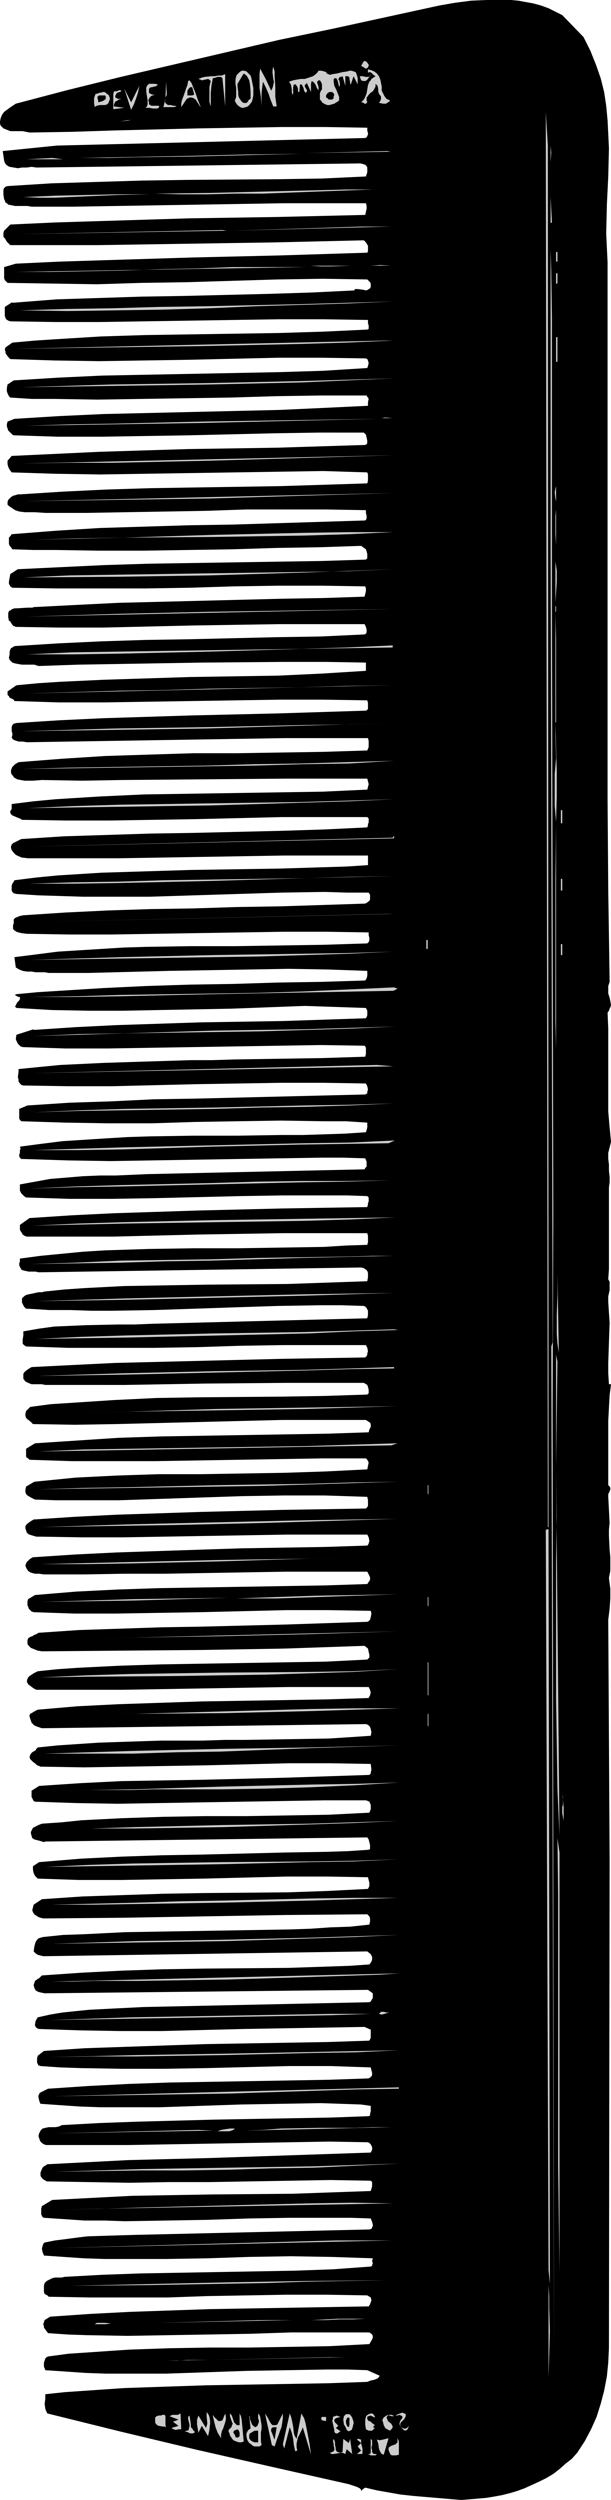 <?xml version="1.0" encoding="UTF-8" standalone="no"?>
<svg
   version="1.0"
   width="38.057mm"
   height="155.668mm"
   id="svg178"
   sodipodi:docname="Comb 1.wmf"
   xmlns:inkscape="http://www.inkscape.org/namespaces/inkscape"
   xmlns:sodipodi="http://sodipodi.sourceforge.net/DTD/sodipodi-0.dtd"
   xmlns="http://www.w3.org/2000/svg"
   xmlns:svg="http://www.w3.org/2000/svg">
  <sodipodi:namedview
     id="namedview178"
     pagecolor="#ffffff"
     bordercolor="#000000"
     borderopacity="0.25"
     inkscape:showpageshadow="2"
     inkscape:pageopacity="0.0"
     inkscape:pagecheckerboard="0"
     inkscape:deskcolor="#d1d1d1"
     inkscape:document-units="mm" />
  <defs
     id="defs1">
    <pattern
       id="WMFhbasepattern"
       patternUnits="userSpaceOnUse"
       width="6"
       height="6"
       x="0"
       y="0" />
  </defs>
  <path
     style="fill:#000000;fill-opacity:1;fill-rule:evenodd;stroke:none"
     d="m 137.374,8.726 0.808,1.616 0.808,1.616 1.293,3.232 1.131,3.232 0.808,3.232 0.485,3.232 0.323,3.393 0.162,3.232 0.162,3.393 -0.162,6.625 -0.323,6.625 -0.162,6.787 0.162,3.393 0.162,3.393 v 20.845 20.845 21.168 21.168 21.33 21.33 l 0.162,21.33 0.323,21.33 -0.162,0.485 -0.162,0.485 v 0.97 0.808 l 0.323,0.97 0.162,0.808 0.162,0.97 -0.162,0.485 -0.162,0.323 -0.162,0.485 -0.323,0.485 0.162,3.717 v 3.878 3.878 4.04 3.878 3.878 l 0.323,3.717 0.323,3.393 -0.323,1.293 -0.323,1.293 v 1.454 l 0.162,1.293 v 1.454 l 0.162,1.454 v 1.293 l -0.162,1.131 v 2.424 2.747 11.473 2.585 l -0.162,2.424 0.323,0.646 v 0.646 0.646 0.646 l -0.323,1.454 v 0.646 0.646 l 0.162,2.585 0.162,2.262 -0.162,4.686 -0.162,4.848 v 2.424 l 0.162,2.585 h 0.485 l -0.323,2.585 -0.162,2.909 -0.162,3.07 v 3.07 12.119 l 0.323,0.323 0.162,0.323 v 0.323 l -0.162,0.485 -0.162,0.323 -0.162,0.323 v 0.323 0.323 l 0.323,6.14 -0.162,1.616 v 1.454 l 0.162,3.232 0.162,1.778 v 1.616 1.616 l -0.323,1.616 0.162,1.293 0.162,1.293 v 2.262 l -0.162,2.424 -0.162,1.293 -0.162,1.293 0.323,56.395 -0.162,115.053 -0.162,3.393 -0.323,3.232 -0.646,3.393 -0.808,3.07 -0.97,3.07 -1.293,2.909 -1.455,2.747 -1.778,2.747 -1.293,1.454 -1.455,1.131 -1.455,1.293 -1.455,1.131 -1.616,0.97 -1.616,0.808 -1.778,0.808 -1.778,0.808 -1.778,0.646 -1.616,0.485 -1.939,0.485 -1.778,0.323 -1.939,0.323 -1.939,0.162 -3.879,0.323 -5.818,-0.485 -5.657,-0.485 -2.909,-0.323 -2.747,-0.485 -2.747,-0.485 -2.747,-0.646 -0.485,0.323 -0.485,0.485 v -0.323 l -0.323,-0.323 -0.323,-0.162 -0.323,-0.162 -0.485,-0.162 -0.485,-0.162 -0.485,-0.162 -0.485,-0.162 -17.939,-4.04 -17.778,-4.04 -17.616,-4.201 -17.616,-4.363 -0.323,-0.646 -0.162,-0.485 -0.162,-1.131 0.162,-1.131 v -1.131 l 4.525,-0.485 4.687,-0.323 4.687,-0.323 4.687,-0.323 9.535,-0.323 9.697,-0.323 9.697,-0.162 9.535,-0.162 9.535,-0.162 9.212,-0.323 0.808,-0.323 0.808,-0.162 0.808,-0.323 0.323,-0.323 0.162,-0.323 -2.909,-1.293 -4.687,-0.162 h -4.848 l -9.374,0.162 -9.535,0.162 -9.374,0.323 -9.535,0.323 h -9.374 -4.848 l -4.687,-0.162 -4.687,-0.323 -4.848,-0.323 -0.162,-0.485 -0.162,-0.323 v -0.97 l 0.162,-0.485 0.162,-0.485 0.323,-0.323 0.323,-0.162 4.848,-0.646 4.848,-0.323 4.687,-0.323 4.848,-0.323 9.374,-0.323 9.535,-0.162 h 9.374 l 9.374,-0.162 9.374,-0.162 9.374,-0.485 0.485,-0.808 0.323,-0.646 v -0.485 l -0.162,-0.323 -0.162,-0.162 -0.485,-0.323 H 82.424 77.899 68.525 l -9.697,0.323 -9.535,0.162 -9.697,0.162 -9.535,0.162 -9.535,-0.162 L 16,549.41 l -4.687,-0.323 -0.485,-0.646 -0.485,-0.646 v -0.323 l -0.162,-0.485 0.162,-0.485 0.162,-0.485 1.293,-0.808 9.374,-0.646 9.374,-0.485 9.374,-0.323 9.374,-0.323 18.747,-0.323 18.747,-0.323 0.323,-0.485 0.162,-0.485 0.162,-0.485 -0.162,-0.646 -0.808,-0.485 -9.697,-0.162 h -9.374 l -9.212,0.162 -9.374,0.162 -9.212,0.323 h -9.212 -9.374 l -9.535,-0.162 -0.323,-0.323 -0.323,-0.162 -0.323,-0.162 -0.162,-0.485 v -0.808 -0.646 l 0.162,-0.646 0.485,-0.485 0.646,-0.323 0.646,-0.323 0.646,-0.162 h 1.616 l 0.646,-0.162 8.889,-0.485 9.051,-0.323 18.263,-0.323 9.051,-0.162 9.051,-0.162 8.889,-0.323 8.889,-0.646 0.323,-0.162 v -0.162 l 0.162,-0.485 -0.162,-0.485 0.162,-0.646 -4.848,-0.162 -4.848,-0.162 -9.697,-0.162 -9.859,0.162 -9.697,0.323 -9.697,0.162 h -9.697 -4.848 l -4.848,-0.162 -4.687,-0.323 -4.687,-0.323 -0.323,-0.808 -0.162,-0.808 0.162,-0.646 0.162,-0.485 0.323,-0.323 2.424,-0.485 2.586,-0.323 2.424,-0.323 2.586,-0.323 5.172,-0.162 5.333,-0.162 55.919,-1.293 0.485,-0.162 0.162,-0.323 0.162,-0.323 v -0.323 l -0.162,-0.646 -0.323,-0.808 -4.687,-0.162 H 77.737 68.202 l -9.697,0.162 -9.697,0.323 -9.697,0.162 -9.697,0.162 -4.848,-0.162 h -4.687 l -4.687,-0.323 -4.848,-0.323 -0.323,-0.162 -0.162,-0.323 -0.162,-0.323 v -0.485 -0.808 l 0.162,-0.646 2.424,-1.454 9.374,-0.485 9.374,-0.485 9.374,-0.162 9.535,-0.162 18.909,-0.162 9.212,-0.323 9.212,-0.323 0.162,-0.485 0.162,-0.646 v -0.646 -0.323 l -0.323,-0.323 -9.535,-0.162 -9.535,0.162 -18.909,0.323 h -9.535 l -9.374,0.162 -9.697,-0.162 -9.697,-0.162 -0.808,-0.485 -0.323,-0.323 -0.323,-0.485 v -0.808 l 0.323,-0.808 0.162,-0.323 0.323,-0.323 0.323,-0.162 0.485,-0.323 9.535,-0.485 9.374,-0.485 19.071,-0.485 19.071,-0.646 19.071,-0.646 0.323,-0.646 v -0.646 l -0.162,-0.323 -0.162,-0.323 -0.323,-0.323 -0.323,-0.162 -9.212,-0.162 -9.212,0.162 -9.535,0.162 -9.374,0.162 -19.071,0.323 h -9.535 -9.374 -0.485 l -0.485,-0.162 -0.485,-0.323 -0.323,-0.323 -0.162,-0.323 -0.162,-0.485 -0.162,-0.485 0.162,-0.646 0.162,-0.323 0.162,-0.323 0.485,-0.485 0.646,-0.162 0.808,-0.162 h 0.808 0.808 l 0.808,-0.162 0.646,-0.323 8.889,-0.485 8.889,-0.323 18.263,-0.485 18.263,-0.323 9.051,-0.162 8.889,-0.323 0.323,-0.162 v -0.323 l 0.162,-0.646 v -0.646 -0.646 l -2.263,-0.323 -4.687,-0.162 -4.848,-0.162 -9.535,0.162 -9.374,0.162 -9.535,0.323 -9.374,0.323 H 28.283 23.596 l -4.687,-0.162 -4.687,-0.323 -4.687,-0.323 -0.162,-0.323 -0.162,-0.485 -0.162,-0.808 v -0.323 l 0.162,-0.323 0.162,-0.323 0.323,-0.162 1.616,-0.808 9.697,-0.646 9.374,-0.485 9.374,-0.323 9.374,-0.162 18.747,-0.323 9.374,-0.162 9.535,-0.323 0.485,-0.323 0.162,-0.162 0.162,-0.323 v -0.485 l -0.162,-0.646 -0.162,-0.646 -4.687,-0.162 -4.848,-0.162 h -9.697 l -19.556,0.485 -9.859,0.162 h -9.859 l -9.697,-0.162 -4.848,-0.162 -4.687,-0.323 -0.485,-0.162 -0.162,-0.323 -0.162,-0.323 v -0.323 -0.646 l 0.162,-0.646 v 0 l 1.455,-1.131 9.697,-0.646 9.535,-0.323 9.374,-0.323 9.535,-0.323 19.071,-0.323 9.535,-0.162 9.859,-0.323 0.162,-0.323 0.162,-0.323 v -1.131 -0.808 l -1.455,-0.646 -9.535,0.162 -9.535,0.162 -9.535,0.162 -19.232,0.485 h -9.697 l -9.535,-0.162 -9.535,-0.323 -0.485,-0.162 -0.323,-0.323 -0.162,-0.323 v -0.323 l 0.162,-0.808 0.485,-0.808 2.909,-0.646 2.909,-0.485 3.071,-0.323 3.232,-0.323 6.303,-0.323 6.465,-0.323 53.172,-1.131 v 0 l 0.323,-0.162 0.162,-0.323 0.323,-0.485 v -1.131 l -1.131,-0.808 -76.121,0.808 -0.808,-0.162 -0.646,-0.162 -0.646,-0.323 -0.162,-0.323 -0.162,-0.323 -0.162,-0.646 0.162,-0.485 0.162,-0.485 0.646,-0.485 0.323,-0.162 0.323,-0.323 0.323,-0.323 4.687,-0.323 4.687,-0.323 9.535,-0.485 9.697,-0.323 9.859,-0.162 19.556,-0.162 9.697,-0.323 4.687,-0.162 4.687,-0.323 0.485,-0.646 0.162,-0.485 v -0.646 l -0.323,-0.646 -0.808,-0.646 -76.283,1.131 -0.646,-0.162 -0.646,-0.162 -0.485,-0.323 -0.485,-0.485 0.162,-1.131 0.162,-0.646 0.162,-0.485 0.323,-0.485 0.323,-0.323 0.485,-0.162 0.646,-0.162 4.687,-0.485 4.848,-0.162 9.697,-0.485 9.697,-0.162 9.859,-0.162 9.697,-0.162 9.697,-0.162 4.687,-0.162 4.687,-0.323 4.687,-0.162 4.525,-0.485 0.162,-0.808 v -0.646 l -0.162,-0.485 -0.162,-0.162 -0.323,-0.323 H 86.141 L 67.071,450.678 48,451.001 l -18.909,0.323 -18.909,0.162 -0.646,-0.162 -0.485,-0.162 -0.485,-0.323 -0.485,-0.323 -0.323,-0.485 -0.162,-0.485 0.162,-0.646 0.162,-0.646 1.939,-1.293 9.535,-0.646 9.535,-0.323 9.697,-0.323 9.697,-0.162 19.394,-0.162 9.374,-0.323 9.535,-0.485 0.162,-0.323 0.162,-0.323 v -0.808 l -0.162,-0.646 -0.162,-0.646 -9.697,-0.162 H 67.394 L 48,442.113 l -9.697,0.162 -9.859,0.162 H 18.586 L 8.889,442.113 8.566,441.79 8.242,441.467 7.919,440.821 7.758,440.013 v -0.808 l 1.455,-0.97 9.697,-0.808 9.697,-0.485 9.535,-0.323 9.535,-0.162 19.394,-0.485 9.859,-0.162 5.01,-0.162 4.848,-0.323 0.323,-0.162 v -0.323 -0.646 l -0.162,-0.646 -0.162,-0.646 -0.323,-0.485 -75.96,0.97 v 0.162 L 9.859,433.387 9.374,433.226 8.727,433.064 8.081,432.903 7.596,432.579 7.434,432.095 7.273,431.448 v -0.323 l 0.162,-0.323 0.162,-0.323 0.162,-0.323 0.646,-0.323 0.646,-0.323 0.808,-0.323 4.687,-0.323 4.687,-0.485 9.535,-0.485 9.697,-0.323 9.697,-0.162 h 9.697 l 9.697,-0.162 9.697,-0.162 9.697,-0.485 0.323,-0.808 v -0.97 l -0.162,-0.485 -0.162,-0.323 -0.323,-0.162 -0.485,-0.162 h -9.697 l -9.859,0.162 -19.556,0.323 -9.697,0.162 -9.697,0.162 -9.697,-0.162 -9.697,-0.323 -0.323,-0.162 -0.162,-0.323 -0.162,-0.323 -0.162,-0.323 v -0.646 -0.808 l 1.778,-1.131 9.697,-0.646 9.697,-0.485 L 48,418.844 l 19.394,-0.485 9.697,-0.323 9.859,-0.323 0.323,-0.323 v -0.162 l 0.162,-0.808 -0.162,-1.293 -9.535,-0.162 h -9.697 l -19.394,0.485 -19.394,0.323 -9.535,0.162 -9.535,-0.162 H 9.535 l -0.323,-0.162 -0.485,-0.162 -0.323,-0.323 -0.646,-0.485 -0.646,-0.646 -0.162,-0.485 0.162,-0.485 0.162,-0.323 0.323,-0.323 0.808,-0.485 0.162,-0.323 0.323,-0.323 4.687,-0.485 9.697,-0.646 4.848,-0.162 9.859,-0.323 h 9.859 l 5.01,-0.162 h 4.848 l 10.02,-0.162 9.697,-0.162 5.01,-0.323 4.848,-0.323 0.162,-0.808 -0.162,-0.808 -0.162,-0.485 -0.162,-0.162 -0.323,-0.323 -0.485,-0.162 -76.283,0.97 -0.97,-0.323 -0.808,-0.323 -0.323,-0.323 -0.323,-0.323 -0.162,-0.485 -0.162,-0.485 -0.162,-0.485 v -0.323 l 0.162,-0.323 0.323,-0.162 0.808,-0.485 0.646,-0.323 9.374,-0.808 9.697,-0.485 9.697,-0.323 9.697,-0.323 19.879,-0.323 9.697,-0.162 9.859,-0.323 0.323,-0.646 0.162,-0.646 -0.162,-0.646 -0.323,-0.646 h -9.535 -9.535 l -19.556,0.323 -19.394,0.323 H 9.535 9.051 8.566 l -0.646,-0.323 -0.646,-0.485 -0.646,-0.485 -0.323,-0.646 0.162,-0.646 0.162,-0.323 0.323,-0.323 0.97,-0.646 0.97,-0.485 4.687,-0.485 4.687,-0.323 9.697,-0.485 9.859,-0.323 9.697,-0.162 9.859,-0.162 9.697,-0.162 9.697,-0.162 9.697,-0.485 0.323,-0.323 0.162,-0.162 v -0.323 -0.323 l -0.162,-0.646 -0.162,-0.808 -0.808,-0.646 -9.374,0.323 -9.535,0.323 -19.071,0.323 -19.071,0.162 -18.909,0.162 -0.97,-0.162 -0.808,-0.323 -0.808,-0.323 -0.646,-0.646 -0.162,-0.323 v -0.323 -0.485 l 0.162,-0.485 0.485,-0.323 0.485,-0.162 0.485,-0.323 0.485,-0.162 0.485,-0.323 9.535,-0.646 9.697,-0.323 9.697,-0.323 9.697,-0.162 19.394,-0.485 9.697,-0.323 9.697,-0.323 0.323,-0.162 0.323,-0.323 0.162,-0.646 0.162,-0.808 -0.162,-0.646 -9.859,-0.162 H 67.394 l -20.202,0.485 -10.02,0.162 -10.02,0.162 h -9.697 l -4.848,-0.162 -4.687,-0.162 -0.485,-0.162 -0.323,-0.323 -0.323,-0.323 -0.162,-0.485 -0.162,-0.323 v -0.97 l 0.162,-0.485 1.616,-0.97 9.697,-0.808 9.697,-0.485 9.697,-0.323 9.859,-0.162 19.556,-0.323 9.859,-0.162 9.859,-0.323 0.323,-0.485 0.323,-0.485 v -0.646 l -0.323,-0.646 v 0 l -0.323,-0.646 H 67.232 l -19.071,0.323 -9.535,0.162 h -9.535 l -9.374,0.162 h -9.374 l -1.131,-0.162 h -0.97 l -0.646,-0.162 -0.485,-0.162 -0.485,-0.323 -0.323,-0.485 -0.162,-0.323 -0.162,-0.485 0.162,-0.485 0.162,-0.323 0.323,-0.323 0.323,-0.323 0.485,-0.323 0.323,-0.162 9.859,-0.646 9.859,-0.485 9.697,-0.323 9.697,-0.323 9.859,-0.323 9.697,-0.162 10.02,-0.162 5.01,-0.162 5.01,-0.162 0.162,-0.162 0.162,-0.323 0.162,-0.646 -0.162,-0.808 -0.323,-0.646 h -9.535 -9.374 l -19.394,0.323 -19.232,0.323 h -9.697 L 9.697,361.641 H 8.566 L 7.434,361.318 6.949,361.156 6.626,360.995 6.303,360.671 6.141,360.187 5.98,359.702 v -0.485 l 0.162,-0.323 0.323,-0.323 0.646,-0.485 0.808,-0.485 9.859,-0.646 9.697,-0.485 9.859,-0.323 9.697,-0.323 19.394,-0.485 9.859,-0.162 9.859,-0.162 0.323,-0.323 0.162,-0.323 v -0.646 -0.646 l -0.162,-0.808 -5.01,-0.162 -5.01,-0.162 h -9.697 l -9.859,0.162 -9.697,0.323 -9.535,0.323 -9.697,0.323 H 18.101 13.253 L 8.242,352.915 7.273,352.43 6.465,351.945 6.141,351.622 5.98,351.137 v -0.485 l 0.162,-0.808 1.939,-1.131 4.848,-0.485 4.848,-0.485 9.697,-0.485 9.859,-0.323 h 9.859 l 19.717,-0.323 9.859,-0.323 9.697,-0.485 0.162,-0.808 0.162,-0.808 -0.162,-0.323 -0.162,-0.323 -0.323,-0.323 h -0.485 -9.697 l -9.859,0.162 -19.556,0.323 -10.02,0.162 h -9.859 -9.859 l -9.859,-0.323 -0.323,-0.323 -0.323,-0.162 -0.162,-0.323 v -0.323 -0.808 -0.646 l 2.101,-1.293 9.859,-0.646 9.859,-0.646 9.859,-0.323 9.859,-0.162 19.556,-0.323 9.859,-0.162 9.697,-0.323 0.162,-0.646 0.162,-0.323 0.162,-0.323 v -0.323 -0.323 l -0.162,-0.323 -0.485,-0.323 -0.485,-0.323 h -9.859 -9.859 l -39.111,0.97 -9.697,0.162 -9.859,-0.162 -0.646,-0.646 -0.646,-0.485 -0.323,-0.323 -0.162,-0.485 v -0.485 l 0.162,-0.646 0.97,-0.97 4.848,-0.646 5.01,-0.323 9.859,-0.646 10.02,-0.485 9.859,-0.162 19.879,-0.162 10.02,-0.162 9.859,-0.323 0.323,-0.323 v -0.323 -0.485 l -0.162,-0.646 -0.162,-0.485 -0.808,-0.485 h -9.212 -9.374 l -18.909,0.162 -9.374,0.162 -9.374,0.162 H 20.364 11.313 10.667 L 9.859,325.768 H 8.242 7.434 L 6.626,325.445 5.98,325.121 5.495,324.475 v -0.646 -0.485 l 0.162,-0.323 0.323,-0.323 0.646,-0.485 0.808,-0.485 9.697,-0.485 9.859,-0.485 19.717,-0.485 19.717,-0.485 19.556,-0.323 0.323,-0.323 0.162,-0.323 v -0.323 l 0.162,-0.485 -0.162,-0.808 -0.162,-0.323 -0.162,-0.323 h -9.859 -9.859 l -10.02,0.162 -10.02,0.323 -10.182,0.162 H 26.02 16 L 6.141,316.88 5.657,316.557 5.333,316.234 v -0.485 -0.485 l 0.162,-0.97 v -0.97 l 3.717,-0.646 3.556,-0.485 3.717,-0.162 3.717,-0.162 7.596,-0.162 h 3.879 l 3.879,-0.162 50.909,-1.293 v 0 l 0.162,-0.808 v -0.97 l -0.162,-0.323 -0.162,-0.323 -0.323,-0.323 -0.323,-0.162 -5.172,-0.162 h -5.172 l -10.02,0.162 -9.859,0.323 -9.535,0.323 -9.697,0.323 -9.697,0.162 h -5.01 l -4.848,-0.162 H 11.636 L 6.626,307.993 H 6.141 L 5.98,307.831 5.657,307.508 5.495,307.185 5.172,306.538 v -0.97 l 0.485,-0.485 0.485,-0.323 0.646,-0.162 0.808,-0.162 1.455,-0.323 h 0.808 l 0.646,-0.162 4.687,-0.485 4.687,-0.323 9.374,-0.485 9.697,-0.162 9.535,-0.162 19.232,-0.162 9.374,-0.323 9.374,-0.323 0.162,-0.97 v -0.485 -0.485 l -0.162,-0.485 -0.323,-0.323 -0.485,-0.323 -0.646,-0.162 -75.96,1.131 -0.646,-0.162 H 7.596 6.788 L 5.98,299.105 5.333,298.944 5.01,298.782 4.848,298.459 4.687,298.136 4.525,297.812 v -0.485 l 0.162,-0.485 v -0.646 l 4.848,-0.646 5.01,-0.485 5.01,-0.485 5.172,-0.323 5.172,-0.162 5.01,-0.162 10.505,-0.162 h 10.343 l 10.343,-0.162 10.182,-0.162 5.172,-0.323 5.01,-0.162 0.162,-0.646 v -0.646 -0.808 l -0.162,-0.646 H 76.606 66.586 l -20.04,0.323 -19.879,0.485 H 16.808 6.949 6.303 l -0.485,-0.162 -0.485,-0.323 -0.162,-0.323 -0.323,-0.485 -0.162,-0.323 v -0.646 -0.485 l 2.263,-1.616 9.859,-0.646 9.859,-0.485 10.02,-0.323 9.859,-0.323 20.04,-0.485 19.879,-0.323 0.162,-0.646 v -0.323 l 0.162,-0.323 v -0.646 -0.323 l -0.323,-0.323 -4.848,-0.162 H 76.606 66.586 l -10.02,0.162 -20.04,0.485 -10.182,0.162 H 16.323 L 11.152,281.976 6.141,281.815 5.657,281.492 5.333,281.169 5.01,280.845 4.848,280.522 4.687,280.199 v -0.323 -0.485 -0.646 l 1.778,-0.323 1.778,-0.323 3.556,-0.646 3.879,-0.323 3.879,-0.323 3.879,-0.162 h 3.717 l 3.879,-0.162 3.556,-0.162 51.232,-1.131 0.162,-0.323 0.323,-0.323 v -0.646 -0.485 l -0.323,-0.808 -5.172,-0.162 H 75.798 l -10.182,0.162 -10.02,0.162 -19.717,0.323 -10.02,0.162 -10.02,-0.162 -5.01,-0.162 -5.172,-0.162 H 5.333 5.01 l -0.162,-0.162 -0.162,-0.162 -0.162,-0.323 v -0.323 l 0.162,-0.485 v -0.646 l 0.162,-0.323 -0.162,-0.485 4.848,-0.646 5.172,-0.646 5.01,-0.323 5.01,-0.323 5.333,-0.323 5.172,-0.162 10.343,-0.162 h 10.343 l 10.343,-0.162 h 5.01 l 5.172,-0.162 4.848,-0.162 4.848,-0.323 0.162,-0.485 0.162,-0.646 v -0.485 -0.646 l -5.01,-0.323 h -5.172 l -10.182,-0.162 -10.182,0.162 -10.02,0.162 -10.182,0.323 H 25.535 l -10.182,-0.162 -5.172,-0.162 -5.172,-0.162 -0.323,-0.323 -0.162,-0.323 v -0.323 -0.323 -0.808 -0.808 l 1.939,-0.808 9.859,-0.646 9.859,-0.323 10.02,-0.485 10.02,-0.162 19.879,-0.485 19.879,-0.485 0.323,-0.162 0.162,-0.162 v -0.323 l 0.162,-0.485 -0.162,-0.808 -0.323,-0.646 -9.859,-0.162 H 66.263 l -10.02,0.162 -10.02,0.162 -20.04,0.485 H 16.162 L 6.303,255.476 H 5.495 L 5.01,255.314 4.687,254.991 4.364,254.506 v -0.485 l -0.162,-0.485 0.162,-1.293 v -0.646 l 4.848,-0.485 5.01,-0.485 10.182,-0.485 10.182,-0.323 10.343,-0.323 h 5.01 l 5.172,-0.162 10.343,-0.162 10.343,-0.162 10.182,-0.323 0.162,-0.646 v -0.808 -0.646 l -0.162,-0.323 -0.162,-0.162 -10.343,-0.162 -10.02,0.162 -20.04,0.323 -10.02,0.162 -10.02,0.162 H 15.354 L 5.333,246.426 4.848,246.265 4.525,245.942 4.202,245.619 4.04,245.295 l -0.162,-0.323 -0.162,-0.485 0.162,-0.97 4.04,-1.293 v 0.162 l 9.697,-0.646 9.697,-0.485 9.859,-0.323 9.859,-0.323 19.717,-0.323 9.697,-0.323 9.697,-0.323 0.323,-0.646 v -0.646 -0.485 l -0.323,-0.646 -14.384,-0.485 -8.566,0.323 -8.566,0.323 -16.97,0.323 -8.566,0.162 h -8.404 l -8.566,-0.162 -8.242,-0.485 -0.323,-0.323 0.162,-0.323 0.162,-0.323 0.162,-0.323 0.485,-0.485 0.162,-0.323 V 234.63 H 4.364 l -0.323,-0.162 -0.323,-0.162 -0.162,-0.162 0.162,-0.162 5.172,-0.485 5.172,-0.323 10.343,-0.646 10.182,-0.485 10.182,-0.323 10.182,-0.162 10.343,-0.323 10.343,-0.162 10.343,-0.323 0.323,-0.485 0.162,-0.646 v -0.646 -0.485 l -9.212,-0.323 -9.374,-0.162 -9.374,0.162 -18.747,0.323 -18.909,0.485 h -9.374 l -0.97,-0.162 H 8.404 l -0.97,-0.162 H 6.303 l -0.97,-0.162 -0.808,-0.323 -0.808,-0.485 -0.323,-2.424 5.172,-0.646 5.01,-0.646 5.172,-0.323 5.172,-0.323 5.172,-0.323 5.333,-0.162 10.505,-0.162 h 10.343 l 10.505,-0.162 10.505,-0.162 5.01,-0.162 5.172,-0.162 0.323,-0.323 0.162,-0.323 v -0.646 l -0.162,-0.646 v -0.323 -0.323 L 76.768,219.279 H 66.747 l -20.364,0.323 -10.02,0.162 -10.182,0.162 H 16.162 L 6.303,219.764 5.01,219.602 4.364,219.441 3.879,219.279 3.394,218.956 3.071,218.633 v -0.646 -0.323 l 0.162,-0.323 v -0.485 -0.485 l 0.323,-0.323 0.323,-0.162 0.808,-0.323 0.808,-0.162 9.859,-0.646 10.02,-0.485 10.02,-0.323 10.182,-0.162 5.172,-0.162 5.01,-0.162 10.182,-0.162 10.182,-0.323 9.859,-0.323 0.323,-0.162 0.646,-0.485 0.162,-0.323 v -0.485 -0.323 -0.323 l -0.323,-0.485 h -5.172 l -5.172,-0.162 -10.182,0.162 -10.343,0.323 -10.343,0.323 -10.343,0.323 h -10.505 -5.172 l -5.172,-0.162 -5.333,-0.162 -5.172,-0.323 -0.646,-0.162 -0.323,-0.323 -0.162,-0.323 v -0.646 -0.485 l 0.162,-0.485 0.323,-0.485 0.162,-0.323 5.172,-0.646 5.01,-0.485 5.172,-0.323 5.172,-0.323 10.505,-0.323 10.505,-0.323 10.505,-0.162 10.505,-0.162 10.505,-0.323 5.172,-0.162 5.01,-0.323 v -2.262 h -9.859 -9.859 l -19.394,0.323 -19.556,0.323 H 18.263 8.242 6.626 L 5.172,201.827 4.364,201.504 3.717,201.181 3.232,200.696 2.747,200.05 2.586,199.565 v -0.323 l 0.162,-0.485 0.323,-0.323 0.97,-0.485 0.97,-0.485 10.02,-0.646 10.182,-0.323 10.182,-0.323 10.343,-0.162 20.525,-0.485 10.182,-0.323 10.02,-0.485 0.162,-0.485 v -0.323 l 0.162,-0.323 v -0.646 -0.323 l -0.323,-0.323 H 76.283 66.263 l -20.202,0.485 -10.182,0.162 -10.182,0.162 H 15.515 l -10.343,-0.162 -0.485,-0.323 -0.485,-0.162 -1.131,-0.485 -0.323,-0.162 -0.323,-0.485 v -0.162 -0.323 l 0.162,-0.162 0.162,-0.323 v -1.131 l 5.172,-0.646 5.172,-0.485 5.172,-0.323 5.172,-0.323 10.505,-0.485 10.505,-0.162 10.505,-0.162 10.505,-0.162 10.505,-0.162 10.505,-0.485 0.162,-0.646 0.162,-0.646 -0.162,-0.646 -0.162,-0.646 H 76.929 67.394 L 48,183.406 l -19.232,0.162 -9.535,0.162 -9.374,-0.162 -2.101,0.162 h -1.939 l -0.97,-0.162 -0.808,-0.162 -0.808,-0.485 -0.162,-0.323 -0.323,-0.323 -0.162,-0.485 v -0.485 l 0.162,-0.485 0.162,-0.323 0.646,-0.646 0.808,-0.485 10.343,-0.808 10.182,-0.646 10.182,-0.323 10.343,-0.323 H 55.596 l 10.182,-0.162 10.343,-0.162 10.343,-0.323 0.323,-0.808 v -0.646 -0.808 l -0.162,-0.646 h -9.859 -9.859 l -10.02,0.162 -10.182,0.162 -20.202,0.323 -10.182,0.162 L 6.303,174.68 5.333,174.518 H 4.364 l -0.485,-0.162 -0.485,-0.162 -0.323,-0.162 -0.323,-0.485 0.162,-0.485 v -0.485 l -0.162,-0.485 v -0.97 l 0.162,-0.485 0.323,-0.323 0.646,-0.162 10.182,-0.646 10.343,-0.485 20.525,-0.646 20.687,-0.485 20.525,-0.646 0.323,-0.162 0.162,-0.323 v -0.646 -0.646 l -0.162,-0.646 -10.343,-0.162 H 65.778 l -10.343,0.162 -10.182,0.162 -10.505,0.162 -10.343,0.162 H 13.899 L 3.394,164.985 3.232,164.661 2.909,164.5 2.586,164.338 2.263,164.177 2.101,163.853 1.778,163.53 v -0.323 -0.485 l 2.101,-1.454 5.172,-0.485 5.01,-0.323 10.343,-0.485 10.182,-0.323 10.182,-0.323 10.343,-0.162 10.343,-0.162 10.343,-0.485 10.343,-0.646 v -1.939 l -9.535,-0.162 h -9.697 l -19.394,0.162 -19.394,0.323 -9.697,0.162 -9.374,0.323 -0.97,-0.323 H 7.273 5.172 l -0.97,-0.162 -0.808,-0.162 -0.485,-0.162 -0.323,-0.323 -0.323,-0.323 -0.162,-0.485 0.162,-0.808 v -0.646 l 0.162,-0.485 0.162,-0.323 0.323,-0.162 0.485,-0.323 10.343,-0.646 10.343,-0.485 10.182,-0.323 10.343,-0.162 20.525,-0.485 10.343,-0.162 10.343,-0.485 0.323,-0.162 0.162,-0.323 v -0.323 -0.323 l -0.162,-0.646 -0.323,-0.646 H 80.808 75.96 65.778 l -10.343,0.162 -10.343,0.162 -20.848,0.485 H 13.899 L 3.717,147.533 3.394,147.371 H 3.232 l -0.323,-0.323 -0.323,-0.485 -0.162,-0.323 -0.323,-0.162 -0.162,-0.808 v -0.485 -0.485 l 0.162,-0.485 0.323,-0.162 0.485,-0.323 0.485,-0.162 h 0.485 l 2.586,-0.162 h 1.131 l 0.485,-0.162 h 0.485 l 9.535,-0.485 9.697,-0.485 19.394,-0.485 19.232,-0.485 9.697,-0.162 9.697,-0.323 0.162,-0.646 0.162,-0.646 v -0.646 L 85.98,137.999 75.798,137.837 H 65.455 l -10.505,0.162 -10.343,0.323 -10.343,0.162 H 23.919 13.414 L 2.909,138.322 2.424,137.999 2.263,137.676 2.101,137.352 v -0.485 l 0.323,-1.778 1.778,-1.131 10.182,-0.485 10.182,-0.485 10.343,-0.323 10.182,-0.162 20.525,-0.323 10.343,-0.162 10.182,-0.323 0.323,-0.323 v -0.323 -0.646 l -0.162,-0.646 -0.162,-0.485 -1.131,-0.808 -4.848,0.162 -4.848,0.162 -10.182,0.162 -10.505,0.323 -10.343,0.162 -10.667,0.162 H 23.273 L 12.929,129.434 H 7.919 l -5.01,-0.162 -0.323,-0.485 -0.323,-0.323 -0.162,-0.485 v -0.485 -0.485 -0.485 l 0.323,-0.323 0.323,-0.485 10.343,-0.808 10.343,-0.646 10.505,-0.323 10.505,-0.323 10.343,-0.162 10.505,-0.323 10.343,-0.323 10.343,-0.323 0.162,-0.162 0.162,-0.323 v -0.646 l -0.162,-0.646 v -0.646 l -9.535,-0.162 h -9.374 -9.374 l -9.374,0.323 -18.909,0.323 -9.374,0.162 h -9.535 l -2.424,-0.162 H 5.818 l -1.293,-0.162 -0.97,-0.323 -0.97,-0.646 -0.485,-0.323 -0.323,-0.323 v -0.646 l 0.162,-0.485 0.323,-0.323 0.323,-0.323 0.485,-0.323 0.646,-0.162 0.485,-0.162 h 0.485 l 10.182,-0.646 10.02,-0.485 10.343,-0.323 10.182,-0.162 20.525,-0.323 10.343,-0.323 10.182,-0.323 0.162,-0.646 v -0.646 -0.808 l -0.162,-0.485 -10.343,-0.323 -10.505,0.162 -21.01,0.323 -10.667,0.162 -10.343,0.162 -10.505,-0.162 -5.172,-0.162 -5.172,-0.162 -0.485,-0.646 -0.323,-0.646 -0.162,-0.646 v -0.485 -0.323 l 0.97,-1.131 10.343,-0.485 10.343,-0.485 10.343,-0.323 10.505,-0.323 21.01,-0.323 10.343,-0.323 10.343,-0.323 0.323,-0.162 0.162,-0.323 v -0.162 -0.323 l -0.162,-0.808 -0.162,-0.646 -0.485,-0.485 H 75.152 l -10.343,0.162 -20.525,0.485 -10.182,0.162 -10.182,0.162 H 13.576 L 3.232,102.449 2.909,102.287 2.586,101.964 1.939,101.318 1.778,100.833 1.616,100.348 V 99.863 L 1.778,99.217 3.394,98.571 13.899,97.924 24.404,97.439 45.253,96.955 65.939,96.47 76.444,95.985 86.626,95.5 V 94.692 L 86.788,93.884 86.626,93.561 86.465,93.4 86.303,93.076 H 85.818 75.475 L 64.97,93.238 54.303,93.561 43.798,93.723 33.293,93.884 22.949,94.046 12.606,93.884 H 7.434 L 2.424,93.561 2.101,93.238 1.939,92.915 1.778,92.592 1.616,92.107 V 91.299 L 1.778,90.491 3.232,89.521 13.737,88.875 24.081,88.39 65.616,87.582 76.121,87.259 86.465,86.613 86.626,86.128 86.788,85.482 86.626,84.835 86.465,84.512 86.141,84.351 75.798,84.189 H 65.455 L 44.283,84.674 33.778,84.835 23.273,84.997 12.768,84.835 7.596,84.674 2.424,84.512 1.939,84.027 1.455,83.381 1.293,83.058 V 82.735 L 1.131,82.25 1.293,81.765 2.909,80.634 8.242,80.149 13.253,79.826 23.758,79.18 34.101,78.856 44.606,78.695 65.616,78.372 76.121,78.049 86.465,77.564 86.788,77.402 V 77.079 76.594 L 86.626,76.109 V 75.301 L 76.121,75.14 H 65.455 L 23.434,75.786 H 12.929 L 2.424,75.625 1.939,75.463 1.455,75.14 1.293,74.817 1.131,74.332 V 73.201 72.231 l 1.778,-1.131 v 0.162 l 10.343,-0.808 10.02,-0.323 10.02,-0.323 10.02,-0.162 19.879,-0.485 10.182,-0.323 10.02,-0.485 0.162,-0.323 h 0.162 0.485 l 1.293,0.162 0.646,0.162 0.485,-0.162 0.162,-0.162 0.323,-0.162 0.162,-0.323 V 67.06 66.737 L 87.111,66.414 86.788,66.091 86.465,65.768 75.96,65.606 65.293,65.768 43.96,66.414 33.293,66.576 22.788,66.899 12.283,66.737 1.778,66.576 1.455,66.252 1.131,65.929 0.97,65.444 V 64.96 63.99 62.859 L 3.717,62.051 14.061,61.566 24.404,61.243 45.253,60.597 65.939,60.112 86.465,59.466 86.626,59.142 V 58.658 57.85 L 86.141,57.042 85.657,56.557 64.808,57.042 43.96,57.365 23.111,57.688 H 2.424 L 1.616,56.88 1.131,56.072 0.808,55.749 V 55.264 54.779 L 0.97,54.295 2.424,52.84 12.929,52.356 23.434,52.032 44.444,51.386 54.949,51.224 65.293,51.063 85.98,50.578 86.303,49.124 v -0.646 l -0.162,-0.646 h -9.697 -9.859 L 47.03,48.154 27.313,48.477 17.293,48.639 H 7.434 L 6.465,48.477 H 5.495 4.525 3.556 L 2.747,48.316 1.939,48.154 1.616,47.831 1.293,47.669 1.131,47.185 0.97,46.861 0.808,45.892 V 44.922 44.599 L 0.97,44.276 1.293,43.953 1.778,43.791 12.121,43.145 22.626,42.822 33.293,42.498 43.96,42.337 65.293,42.175 75.798,42.014 86.141,41.529 86.465,40.559 V 40.075 39.428 L 86.303,39.105 85.98,38.782 85.495,38.62 84.848,38.459 8.566,39.428 7.434,39.267 6.303,39.428 H 5.172 L 4.202,39.59 3.232,39.428 2.263,39.267 1.939,39.105 1.455,38.782 1.131,38.297 0.97,37.812 0.646,35.55 13.414,34.257 85.98,32.48 86.303,32.318 86.465,31.995 86.626,31.672 V 31.349 L 86.465,30.702 V 30.056 L 76.444,29.894 H 66.424 L 56.404,30.056 46.545,30.218 26.828,30.702 16.97,31.025 6.949,31.187 6.141,31.025 5.333,30.864 H 3.394 2.424 L 1.616,30.541 0.808,30.218 0.485,29.894 0.162,29.571 0,29.086 V 28.602 L 0.162,27.794 0.485,26.986 0.97,26.339 1.616,25.855 2.263,25.37 3.717,24.4 16,21.168 28.444,18.098 40.889,15.19 53.333,12.281 65.778,9.372 78.222,6.787 103.434,1.293 107.152,0.646 110.869,0.162 114.586,0 h 3.717 1.939 l 1.778,0.162 1.778,0.323 1.778,0.323 1.778,0.485 1.778,0.646 1.616,0.808 1.616,0.808 z"
     id="path1" />
  <path
     style="fill:#cccccc;fill-opacity:1;fill-rule:evenodd;stroke:none"
     d="m 86.788,15.19 v 0.323 l -0.162,0.323 -0.162,0.162 -0.323,0.162 -0.323,-0.162 -0.162,-0.162 -0.646,-0.323 0.646,-1.131 h 0.162 0.162 l 0.323,0.162 z"
     id="path2" />
  <path
     style="fill:#cccccc;fill-opacity:1;fill-rule:evenodd;stroke:none"
     d="m 65.131,25.047 h -0.808 l -0.646,-1.616 -0.485,-1.454 -0.646,-1.454 -0.646,-1.293 -0.162,1.293 -0.162,1.454 v 2.909 L 61.414,22.784 61.091,20.684 V 18.421 17.29 l 0.162,-1.131 1.293,2.424 1.293,2.747 0.323,-0.646 0.162,-0.646 0.162,-0.808 -0.162,-0.646 -0.162,-1.454 v -0.646 l 0.162,-0.808 0.323,1.131 v 1.131 l 0.162,2.424 v 2.424 l 0.162,1.131 z"
     id="path3" />
  <path
     style="fill:#cccccc;fill-opacity:1;fill-rule:evenodd;stroke:none"
     d="m 89.212,17.937 0.323,0.808 0.162,0.808 0.162,0.808 v 0.97 l 0.323,0.646 0.323,0.646 0.485,0.646 0.323,0.162 0.485,0.162 -0.162,0.323 -0.323,0.162 -0.162,0.162 -0.323,0.162 h -0.646 l -0.808,-0.162 h -0.162 l 0.323,-0.485 0.162,-0.485 V 22.784 L 89.535,22.461 89.212,22.138 V 21.976 L 89.051,21.653 V 21.33 21.007 L 88.889,20.199 88.566,19.876 88.404,19.714 v 0.323 0.323 l -0.323,0.646 -0.323,0.485 -0.485,0.323 -0.485,0.485 -0.323,0.485 -0.162,0.162 v 0.323 0.323 l 0.162,0.485 -0.162,0.162 -0.162,0.162 h -0.323 l -0.485,-0.323 h -0.323 l 0.323,-0.323 0.323,-0.323 0.323,-0.646 0.323,-0.808 0.162,-0.97 0.162,-0.97 0.323,-0.808 0.323,-0.323 0.162,-0.323 0.485,-0.323 0.485,-0.323 -0.485,-0.323 -0.162,-0.162 -0.323,-0.323 -0.323,-0.162 h -0.162 l -0.323,0.162 v -0.808 l 0.646,0.162 0.808,0.323 0.646,0.485 z"
     id="path4" />
  <path
     style="fill:#cccccc;fill-opacity:1;fill-rule:evenodd;stroke:none"
     d="m 59.313,19.068 0.323,1.616 v 0.97 0.808 l -0.162,0.808 -0.162,0.646 -0.485,0.646 -0.485,0.485 -0.485,0.162 -0.485,0.162 H 56.889 L 56.566,25.208 56.081,24.885 55.758,24.562 55.273,23.754 55.596,22.784 V 21.815 20.684 L 55.434,19.714 V 18.745 l 0.162,-0.808 0.162,-0.323 0.323,-0.323 0.323,-0.323 0.485,-0.323 h 0.646 l 0.485,0.162 0.323,0.323 0.323,0.323 0.323,0.323 0.162,0.485 z"
     id="path5" />
  <path
     style="fill:#cccccc;fill-opacity:1;fill-rule:evenodd;stroke:none"
     d="m 77.253,17.452 0.485,0.162 0.485,-0.162 1.131,-0.162 1.293,-0.323 1.131,-0.162 0.485,-0.162 h 0.485 l 0.485,0.162 0.485,0.162 0.162,0.323 0.162,0.485 0.162,0.646 v 0.808 0.646 l -0.97,-1.939 -0.646,1.939 -0.162,-0.162 v -0.323 l -0.162,-0.808 v -0.323 l -0.323,-0.323 h -0.162 -0.485 v 2.262 l -0.646,-2.262 -0.323,0.162 H 80 l -0.323,0.485 V 18.745 L 79.838,18.906 80,19.553 v 0.646 l -0.162,0.162 v 0.162 l -0.323,-1.454 -0.162,-0.323 -0.162,-0.323 h -0.162 -0.323 l -0.162,0.323 v 0.485 l 0.162,0.97 0.485,0.97 0.323,0.808 0.323,0.808 v 0.485 0.323 l -0.323,0.323 -0.323,0.162 -0.485,0.323 -0.646,0.162 -0.485,0.162 H 77.091 L 76.606,24.562 76.283,24.4 75.798,24.077 75.636,23.754 75.313,23.431 v -0.485 -0.485 -0.485 l 0.162,-0.485 0.323,-0.485 v -0.646 -0.485 l -0.162,-0.485 -0.323,-0.485 h -0.323 l -0.323,0.323 v 0.323 l 0.162,0.323 0.162,0.646 v 0.485 0.323 l -0.162,-0.323 -0.162,-0.162 -0.162,-0.323 -0.162,-0.485 -0.323,-0.485 -0.323,-0.323 -0.323,-0.162 -0.162,0.646 v 0.646 0.646 0.646 l -0.97,-2.101 -0.323,0.323 -0.162,0.162 v 0.323 l 0.162,0.323 0.323,0.485 v 0.323 L 72.081,21.815 71.758,21.653 71.596,21.33 71.434,20.684 71.273,20.36 71.111,20.037 70.949,19.876 H 70.626 L 70.465,21.653 H 70.303 L 70.141,21.492 V 20.845 L 69.98,20.36 69.818,20.199 69.657,19.876 h -0.485 l -0.162,0.646 v 0.646 1.131 l -0.162,-0.162 -0.162,-0.323 v -0.485 -0.323 l -0.162,-0.97 -0.162,-0.323 -0.323,-0.485 0.97,-0.323 0.808,-0.162 0.97,-0.162 h 0.97 l 0.97,-0.323 0.97,-0.323 0.646,-0.485 0.323,-0.323 0.323,-0.485 h 0.646 l 0.646,0.162 0.485,0.162 0.162,0.323 z"
     id="path6" />
  <path
     style="fill:#000000;fill-opacity:1;fill-rule:evenodd;stroke:none"
     d="m 58.99,23.269 -0.323,0.162 -0.162,0.162 -0.162,0.323 -0.323,0.323 H 57.859 57.374 L 56.889,23.915 56.566,23.431 56.242,22.946 56.081,22.3 V 21.653 l -0.162,-1.293 v -0.646 l 1.455,-2.424 0.646,0.485 0.323,0.485 0.323,0.646 0.162,0.808 0.162,1.778 z"
     id="path7" />
  <path
     style="fill:#cccccc;fill-opacity:1;fill-rule:evenodd;stroke:none"
     d="m 53.01,25.047 -0.646,-6.625 -0.323,-0.323 h -0.162 -0.646 l -0.485,0.162 -0.646,0.162 -0.323,1.778 -0.162,1.616 v 3.232 L 49.455,24.562 49.293,23.915 v -0.646 -0.97 -1.778 l 0.162,-0.808 0.162,-0.646 -0.323,-0.323 -0.323,-0.162 -1.455,0.323 -0.323,-0.162 -0.485,-0.162 0.808,-0.323 0.646,-0.162 1.616,-0.162 h 0.808 l 0.808,-0.162 h 0.808 l 0.808,-0.323 z"
     id="path8" />
  <path
     style="fill:#cccccc;fill-opacity:1;fill-rule:evenodd;stroke:none"
     d="m 85.01,18.906 -0.323,-0.97 h 0.323 0.323 l 0.808,0.162 h 0.323 0.323 l 0.323,-0.162 0.162,-0.485 -0.323,0.646 -0.485,0.646 -0.162,0.162 -0.323,0.162 h -0.485 z"
     id="path9" />
  <path
     style="fill:#cccccc;fill-opacity:1;fill-rule:evenodd;stroke:none"
     d="m 47.192,25.047 v 0.162 L 46.061,23.431 45.576,23.108 45.091,22.946 h -0.485 l -0.323,0.162 -0.323,0.162 -1.293,1.939 v -0.808 l 0.162,-0.808 0.485,-1.293 0.485,-1.454 0.323,-0.808 0.162,-0.97 0.323,-0.162 0.485,0.646 0.323,0.808 0.646,1.616 0.485,1.454 z"
     id="path10" />
  <path
     style="fill:#cccccc;fill-opacity:1;fill-rule:evenodd;stroke:none"
     d="m 38.949,22.946 0.162,-3.717 0.162,3.07 z"
     id="path11" />
  <path
     style="fill:#cccccc;fill-opacity:1;fill-rule:evenodd;stroke:none"
     d="m 37.172,19.876 -0.323,0.323 -0.323,0.162 H 36.202 l -0.323,0.162 h -0.323 l -0.323,0.162 -0.162,0.323 v 0.485 0.323 l 0.162,0.162 0.323,0.162 0.485,0.162 h 0.485 l -0.646,0.162 -0.323,0.162 -0.323,0.323 -0.162,0.323 -0.162,0.323 0.162,0.485 v 0.485 l 0.323,0.162 0.162,0.162 h 0.808 0.97 l 0.162,0.162 -0.162,0.323 -0.323,0.162 h -0.485 -0.485 l -0.97,-0.162 h -0.485 -0.323 l 0.323,-0.323 0.162,-0.485 v -0.485 -0.485 l -0.162,-0.97 -0.162,-1.131 v -0.808 l 0.162,-0.485 0.162,-0.162 0.323,-0.323 h 0.485 0.808 z"
     id="path12" />
  <path
     style="fill:#cccccc;fill-opacity:1;fill-rule:evenodd;stroke:none"
     d="m 30.869,25.855 -1.616,-5.009 1.616,3.232 1.939,-3.878 -0.323,1.616 L 32,23.269 31.515,24.562 Z"
     id="path13" />
  <path
     style="fill:#000000;fill-opacity:1;fill-rule:evenodd;stroke:none"
     d="m 45.737,22.3 h -0.162 l -0.323,0.162 h -0.646 -0.162 -0.323 v -0.323 -0.323 -0.485 l 0.323,-0.485 0.323,-0.323 h 0.162 0.323 z"
     id="path14" />
  <path
     style="fill:#cccccc;fill-opacity:1;fill-rule:evenodd;stroke:none"
     d="m 28.606,21.492 -0.485,0.162 -0.485,0.162 -0.323,0.323 v 0.162 l -0.162,0.162 v 0.485 l 0.323,0.162 0.323,0.162 h 0.485 0.323 l -0.646,0.162 -0.485,0.323 -0.323,0.162 -0.162,0.323 -0.162,0.323 v 0.485 l 2.424,0.323 -2.586,0.323 v -1.293 -0.97 -0.808 -0.485 l 0.162,-0.646 h 0.323 0.323 l 0.323,-0.162 0.485,-0.162 0.162,0.162 z"
     id="path15" />
  <path
     style="fill:#cccccc;fill-opacity:1;fill-rule:evenodd;stroke:none"
     d="m 25.859,23.431 -0.162,0.323 -0.162,0.485 -0.162,0.162 -0.162,0.162 -0.485,0.162 H 24.404 24.081 23.919 23.434 l -0.646,0.162 -0.323,0.162 -0.162,0.162 -0.162,-0.97 V 23.108 l 0.162,-0.485 0.162,-0.485 0.646,-0.162 0.323,-0.162 h 0.323 l 0.485,-0.162 h 0.323 l 0.323,0.162 0.323,0.323 0.323,0.162 0.162,0.323 0.162,0.485 z"
     id="path16" />
  <path
     style="fill:#000000;fill-opacity:1;fill-rule:evenodd;stroke:none"
     d="m 78.707,22.3 -0.162,0.323 v 0.485 l -0.162,0.162 -0.162,0.162 H 78.061 77.737 77.414 L 77.253,23.269 77.091,23.108 76.768,22.946 v -0.485 l 0.162,-0.323 0.323,-0.323 0.323,-0.162 h 0.323 0.323 l 0.323,0.323 z"
     id="path17" />
  <path
     style="fill:#000000;fill-opacity:1;fill-rule:evenodd;stroke:none"
     d="m 24.889,22.946 v 0.323 l -0.162,0.162 -0.485,0.323 -0.485,0.162 -0.646,0.162 V 23.592 L 22.949,23.108 v -0.323 l 0.162,-0.162 0.162,-0.162 h 1.455 l 0.162,0.162 v 0.162 z"
     id="path18" />
  <path
     style="fill:#cccccc;fill-opacity:1;fill-rule:evenodd;stroke:none"
     d="m 41.535,25.047 -0.646,0.162 h -0.97 -1.455 l 0.485,-1.939 -0.162,0.323 v 0.162 l 0.162,0.485 0.323,0.323 0.323,0.162 h 0.646 l 0.485,0.162 h 0.485 z"
     id="path19" />
  <path
     style="fill:#cccccc;fill-opacity:1;fill-rule:evenodd;stroke:none"
     d="m 129.131,312.194 v 47.185 h -0.162 l -0.485,-333.039 0.485,7.918 z"
     id="path20" />
  <path
     style="fill:#cccccc;fill-opacity:1;fill-rule:evenodd;stroke:none"
     d="m 28.283,28.602 1.616,-0.323 h 0.97 z"
     id="path21" />
  <path
     style="fill:#cccccc;fill-opacity:1;fill-rule:evenodd;stroke:none"
     d="m 129.616,38.136 v -3.878 l 0.162,1.616 z"
     id="path22" />
  <path
     style="fill:#cccccc;fill-opacity:1;fill-rule:evenodd;stroke:none"
     d="m 72.081,36.035 19.071,-0.485 0.808,0.162 z"
     id="path23" />
  <path
     style="fill:#cccccc;fill-opacity:1;fill-rule:evenodd;stroke:none"
     d="M 70.949,36.196 64.485,36.358 57.859,36.52 44.929,36.843 32,37.004 25.374,37.166 h -6.626 l 26.02,-0.485 13.091,-0.323 z"
     id="path24" />
  <path
     style="fill:#cccccc;fill-opacity:1;fill-rule:evenodd;stroke:none"
     d="m 6.303,37.489 5.98,-0.323 2.586,0.323 z"
     id="path25" />
  <path
     style="fill:#cccccc;fill-opacity:1;fill-rule:evenodd;stroke:none"
     d="m 15.677,37.166 h 2.263 z"
     id="path26" />
  <path
     style="fill:#cccccc;fill-opacity:1;fill-rule:evenodd;stroke:none"
     d="M 129.616,45.407 V 41.529 Z"
     id="path27" />
  <path
     style="fill:#cccccc;fill-opacity:1;fill-rule:evenodd;stroke:none"
     d="m 87.758,44.599 -13.091,0.485 -12.929,0.485 h -6.465 l -6.303,0.162 h -6.465 l -6.141,-0.162 12.929,-0.162 12.929,-0.323 12.929,-0.323 6.303,-0.162 z"
     id="path28" />
  <path
     style="fill:#cccccc;fill-opacity:1;fill-rule:evenodd;stroke:none"
     d="m 35.071,45.73 -7.434,0.162 -7.434,0.323 -7.434,0.323 H 9.212 l -3.717,-0.162 7.434,-0.323 7.273,-0.162 7.434,-0.162 z"
     id="path29" />
  <path
     style="fill:#cccccc;fill-opacity:1;fill-rule:evenodd;stroke:none"
     d="M 129.616,52.517 V 46.215 l 0.323,6.14 z"
     id="path30" />
  <path
     style="fill:#cccccc;fill-opacity:1;fill-rule:evenodd;stroke:none"
     d="m 129.939,141.715 0.323,143.655 -0.162,46.538 0.323,222.349 -0.646,-237.377 0.323,-0.97 -0.485,-186.476 v -76.109 5.171 l 0.162,5.333 0.162,10.988 v 11.15 11.15 11.311 11.15 11.15 z"
     id="path31" />
  <path
     style="fill:#cccccc;fill-opacity:1;fill-rule:evenodd;stroke:none"
     d="m 54.626,54.295 30.384,-0.97 h 6.949 z"
     id="path32" />
  <path
     style="fill:#cccccc;fill-opacity:1;fill-rule:evenodd;stroke:none"
     d="m 4.202,55.103 48.162,-0.97 0.97,0.162 z"
     id="path33" />
  <path
     style="fill:#cccccc;fill-opacity:1;fill-rule:evenodd;stroke:none"
     d="m 130.909,59.304 h 0.323 v 2.262 h -0.323 z"
     id="path34" />
  <path
     style="fill:#cccccc;fill-opacity:1;fill-rule:evenodd;stroke:none"
     d="M 91.96,62.536 H 73.051 l 2.424,0.162 h 2.424 l 4.687,-0.162 h 4.687 l 2.263,-0.162 z"
     id="path35" />
  <path
     style="fill:#cccccc;fill-opacity:1;fill-rule:evenodd;stroke:none"
     d="m 3.717,63.99 h 8.566 l 8.566,-0.162 8.404,-0.162 8.566,-0.323 8.404,-0.162 8.566,-0.323 h 8.727 8.727 z"
     id="path36" />
  <path
     style="fill:#cccccc;fill-opacity:1;fill-rule:evenodd;stroke:none"
     d="m 130.909,64.313 h 0.323 v 2.424 h -0.323 z"
     id="path37" />
  <path
     style="fill:#cccccc;fill-opacity:1;fill-rule:evenodd;stroke:none"
     d="M 92.606,70.939 81.939,71.423 71.111,71.746 60.283,72.07 49.131,72.554 38.141,72.878 26.99,73.039 15.838,73.201 4.687,73.039 15.354,72.716 26.182,72.554 37.333,72.231 48.485,72.07 70.626,71.585 81.778,71.262 Z"
     id="path38" />
  <path
     style="fill:#cccccc;fill-opacity:1;fill-rule:evenodd;stroke:none"
     d="m 130.909,79.341 h 0.323 v 5.817 h -0.323 z"
     id="path39" />
  <path
     style="fill:#cccccc;fill-opacity:1;fill-rule:evenodd;stroke:none"
     d="M 92.606,80.149 81.616,80.634 70.303,80.957 47.838,81.442 25.374,81.765 14.222,81.927 3.232,82.088 90.828,80.149 Z"
     id="path40" />
  <path
     style="fill:#cccccc;fill-opacity:1;fill-rule:evenodd;stroke:none"
     d="M 92.768,89.037 81.939,89.521 70.949,90.006 48.97,90.491 26.99,90.814 16,90.976 5.172,91.137 l 5.172,-0.162 5.172,-0.162 5.333,-0.162 5.333,-0.162 11.152,-0.162 11.152,-0.162 22.465,-0.485 10.99,-0.323 5.495,-0.162 z"
     id="path41" />
  <path
     style="fill:#cccccc;fill-opacity:1;fill-rule:evenodd;stroke:none"
     d="m 89.859,98.409 0.808,-0.162 1.778,0.162 z"
     id="path42" />
  <path
     style="fill:#cccccc;fill-opacity:1;fill-rule:evenodd;stroke:none"
     d="M 89.212,98.571 68.364,99.055 47.515,99.54 6.141,100.186 16.646,99.863 26.99,99.702 47.677,99.217 68.364,98.894 78.707,98.732 Z"
     id="path43" />
  <path
     style="fill:#cccccc;fill-opacity:1;fill-rule:evenodd;stroke:none"
     d="m 92.768,107.135 -10.667,0.323 -10.828,0.323 -10.99,0.323 -11.152,0.323 -22.303,0.485 H 15.838 l -11.152,0.162 22.141,-0.485 21.818,-0.485 21.98,-0.485 z"
     id="path44" />
  <path
     style="fill:#cccccc;fill-opacity:1;fill-rule:evenodd;stroke:none"
     d="m 130.909,131.697 v -1.778 -1.616 l -0.162,-2.747 v -2.585 -1.454 l 0.162,-1.616 v -0.646 -0.646 -0.646 l -0.162,-0.646 -0.162,-1.454 0.162,-0.808 0.162,-0.646 v -3.232 z"
     id="path45" />
  <path
     style="fill:#cccccc;fill-opacity:1;fill-rule:evenodd;stroke:none"
     d="m 92.768,116.022 -10.667,0.323 -10.828,0.323 -21.818,0.646 -21.98,0.323 -10.99,0.162 -10.99,0.162 21.98,-0.485 43.636,-0.97 z"
     id="path46" />
  <path
     style="fill:#cccccc;fill-opacity:1;fill-rule:evenodd;stroke:none"
     d="m 92.606,125.233 -10.343,0.485 -10.505,0.323 -10.667,0.162 -10.828,0.162 -21.495,0.162 -10.505,0.162 -10.505,0.323 21.172,-0.485 10.667,-0.323 10.505,-0.323 21.333,-0.485 10.667,-0.162 z"
     id="path47" />
  <path
     style="fill:#cccccc;fill-opacity:1;fill-rule:evenodd;stroke:none"
     d="m 130.747,141.877 v -9.695 l 0.162,0.97 0.162,1.131 v 2.585 l -0.162,2.585 z"
     id="path48" />
  <path
     style="fill:#cccccc;fill-opacity:1;fill-rule:evenodd;stroke:none"
     d="m 92.606,133.959 -21.657,0.808 -21.657,0.646 -21.818,0.323 -21.98,0.162 10.99,-0.485 10.99,-0.162 21.818,-0.323 21.657,-0.323 10.828,-0.162 z"
     id="path49" />
  <path
     style="fill:#cccccc;fill-opacity:1;fill-rule:evenodd;stroke:none"
     d="m 130.747,144.139 0.162,6.302 v 6.302 13.25 h -0.162 l 0.162,5.817 0.162,5.817 v 5.817 l -0.162,5.979 -0.323,-3.717 v -3.717 -3.878 l 0.323,-3.717 -0.162,-5.171 v -30.702 l 0.162,0.323 v 0.485 0.485 z"
     id="path50" />
  <path
     style="fill:#cccccc;fill-opacity:1;fill-rule:evenodd;stroke:none"
     d="m 6.303,145.109 21.495,-0.646 21.495,-0.485 21.495,-0.323 21.657,-0.323 z"
     id="path51" />
  <path
     style="fill:#cccccc;fill-opacity:1;fill-rule:evenodd;stroke:none"
     d="m 92.444,152.38 -10.667,0.162 -10.667,0.162 -10.667,0.323 -10.828,0.323 -21.657,0.485 -10.828,0.162 H 6.465 l 10.667,-0.485 10.828,-0.162 21.333,-0.323 10.667,-0.162 10.828,-0.162 10.828,-0.323 10.828,-0.485 z"
     id="path52" />
  <path
     style="fill:#cccccc;fill-opacity:1;fill-rule:evenodd;stroke:none"
     d="m 6.141,163.207 10.99,-0.323 10.828,-0.323 10.667,-0.162 10.667,-0.323 21.172,-0.323 10.828,-0.323 10.828,-0.162 z"
     id="path53" />
  <path
     style="fill:#cccccc;fill-opacity:1;fill-rule:evenodd;stroke:none"
     d="m 92.606,170.155 -21.98,0.646 -22.141,0.646 -10.99,0.162 -10.99,0.162 -10.828,0.162 L 5.01,172.095 16,171.771 l 10.828,-0.323 22.141,-0.323 22.141,-0.485 10.828,-0.162 z"
     id="path54" />
  <path
     style="fill:#cccccc;fill-opacity:1;fill-rule:evenodd;stroke:none"
     d="m 92.768,179.043 -5.172,0.323 -5.495,0.323 -10.828,0.162 -11.152,0.323 -11.152,0.162 -11.152,0.162 -11.152,0.162 -10.828,0.162 -10.828,0.162 11.152,-0.323 10.99,-0.162 21.657,-0.323 10.828,-0.323 10.828,-0.162 11.152,-0.323 z"
     id="path55" />
  <path
     style="fill:#cccccc;fill-opacity:1;fill-rule:evenodd;stroke:none"
     d="m 92.768,188.092 -10.505,0.485 -10.828,0.323 -10.667,0.323 -10.99,0.323 -21.818,0.323 -10.828,0.162 -10.505,0.162 10.505,-0.485 10.828,-0.323 21.495,-0.323 21.657,-0.323 10.828,-0.323 z"
     id="path56" />
  <path
     style="fill:#cccccc;fill-opacity:1;fill-rule:evenodd;stroke:none"
     d="m 132.04,190.678 h 0.323 v 3.07 h -0.323 z"
     id="path57" />
  <path
     style="fill:#cccccc;fill-opacity:1;fill-rule:evenodd;stroke:none"
     d="m 130.909,247.073 -0.162,-6.948 v -6.787 -13.25 -13.089 l 0.162,-13.089 z"
     id="path58" />
  <path
     style="fill:#cccccc;fill-opacity:1;fill-rule:evenodd;stroke:none"
     d="m 6.141,199.242 86.303,-2.101 0.323,-0.485 v 0.646 z"
     id="path59" />
  <path
     style="fill:#cccccc;fill-opacity:1;fill-rule:evenodd;stroke:none"
     d="m 92.606,206.19 -10.343,0.162 -10.828,0.323 -21.657,0.646 -21.657,0.485 -10.667,0.162 H 6.949 l 10.343,-0.323 10.667,-0.162 10.667,-0.323 10.828,-0.162 10.828,-0.162 10.828,-0.162 z"
     id="path60" />
  <path
     style="fill:#cccccc;fill-opacity:1;fill-rule:evenodd;stroke:none"
     d="m 132.04,206.837 h 0.323 v 2.747 h -0.323 z"
     id="path61" />
  <path
     style="fill:#cccccc;fill-opacity:1;fill-rule:evenodd;stroke:none"
     d="m 6.949,217.017 84.202,-1.939 h 1.616 z"
     id="path62" />
  <path
     style="fill:#cccccc;fill-opacity:1;fill-rule:evenodd;stroke:none"
     d="m 100.364,221.218 h 0.323 v 2.101 h -0.323 z"
     id="path63" />
  <path
     style="fill:#cccccc;fill-opacity:1;fill-rule:evenodd;stroke:none"
     d="m 132.04,222.188 h 0.323 v 2.585 h -0.323 z"
     id="path64" />
  <path
     style="fill:#cccccc;fill-opacity:1;fill-rule:evenodd;stroke:none"
     d="m 92.444,223.965 -10.182,0.485 -10.505,0.323 -10.667,0.323 -10.667,0.162 -21.495,0.323 -21.657,0.323 10.505,-0.323 10.667,-0.323 21.495,-0.485 21.495,-0.323 10.505,-0.162 z"
     id="path65" />
  <path
     style="fill:#cccccc;fill-opacity:1;fill-rule:evenodd;stroke:none"
     d="m 92.606,233.176 -43.152,0.808 -21.495,0.485 -10.505,0.162 H 6.949 l 10.828,-0.162 10.667,-0.323 21.495,-0.323 10.667,-0.162 10.667,-0.323 10.828,-0.485 10.667,-0.485 0.808,0.323 z"
     id="path66" />
  <path
     style="fill:#cccccc;fill-opacity:1;fill-rule:evenodd;stroke:none"
     d="m 93.091,241.579 -10.182,0.485 -10.505,0.323 -10.667,0.323 -10.667,0.162 -10.828,0.162 -10.828,0.162 -10.667,0.323 -10.667,0.323 10.505,-0.485 10.505,-0.162 21.172,-0.646 21.333,-0.323 z"
     id="path67" />
  <path
     style="fill:#cccccc;fill-opacity:1;fill-rule:evenodd;stroke:none"
     d="m 130.909,247.234 0.323,51.871 z"
     id="path68" />
  <path
     style="fill:#cccccc;fill-opacity:1;fill-rule:evenodd;stroke:none"
     d="m 7.434,252.567 81.293,-1.939 3.879,0.323 z"
     id="path69" />
  <path
     style="fill:#cccccc;fill-opacity:1;fill-rule:evenodd;stroke:none"
     d="m 92.768,259.677 -10.343,0.485 -10.505,0.323 -10.667,0.162 -10.828,0.323 -21.333,0.323 -10.667,0.162 -10.505,0.323 10.828,-0.485 10.667,-0.323 10.505,-0.162 10.667,-0.162 21.01,-0.485 10.505,-0.162 z"
     id="path70" />
  <path
     style="fill:#cccccc;fill-opacity:1;fill-rule:evenodd;stroke:none"
     d="m 132.364,262.424 v 2.424 z"
     id="path71" />
  <path
     style="fill:#cccccc;fill-opacity:1;fill-rule:evenodd;stroke:none"
     d="m 132.364,265.817 v 4.848 z"
     id="path72" />
  <path
     style="fill:#cccccc;fill-opacity:1;fill-rule:evenodd;stroke:none"
     d="m 91.475,269.049 -10.505,0.162 -10.505,0.162 -20.687,0.485 -20.848,0.646 -10.505,0.162 H 7.919 l 10.505,-0.323 10.667,-0.323 21.172,-0.485 21.333,-0.485 10.828,-0.162 10.505,-0.485 z"
     id="path73" />
  <path
     style="fill:#cccccc;fill-opacity:1;fill-rule:evenodd;stroke:none"
     d="m 132.364,272.604 v 9.211 z"
     id="path74" />
  <path
     style="fill:#cccccc;fill-opacity:1;fill-rule:evenodd;stroke:none"
     d="m 91.798,277.775 -10.667,0.323 -10.667,0.162 -21.172,0.485 -21.01,0.485 -10.505,0.162 -10.667,0.323 10.505,-0.485 10.667,-0.323 21.333,-0.485 10.667,-0.323 10.667,-0.162 h 10.505 z"
     id="path75" />
  <path
     style="fill:#cccccc;fill-opacity:1;fill-rule:evenodd;stroke:none"
     d="m 93.091,286.501 -10.505,0.485 -10.667,0.323 -21.172,0.323 -21.333,0.323 -21.657,0.485 10.505,-0.485 10.667,-0.323 21.495,-0.485 21.495,-0.323 10.667,-0.162 z"
     id="path76" />
  <path
     style="fill:#cccccc;fill-opacity:1;fill-rule:evenodd;stroke:none"
     d="m 132.364,287.955 v 2.585 z"
     id="path77" />
  <path
     style="fill:#cccccc;fill-opacity:1;fill-rule:evenodd;stroke:none"
     d="m 92.768,295.55 -21.495,0.485 -10.828,0.323 -10.828,0.323 -10.667,0.162 -10.828,0.323 -10.667,0.162 -10.343,0.162 5.172,-0.162 5.172,-0.162 10.828,-0.485 10.828,-0.162 10.99,-0.162 10.828,-0.323 10.828,-0.162 10.667,-0.162 5.333,-0.162 z"
     id="path78" />
  <path
     style="fill:#cccccc;fill-opacity:1;fill-rule:evenodd;stroke:none"
     d="m 132.364,295.873 v 3.07 z"
     id="path79" />
  <path
     style="fill:#cccccc;fill-opacity:1;fill-rule:evenodd;stroke:none"
     d="m 131.556,318.334 -0.323,-2.101 -0.162,-2.262 v -2.262 -2.262 l 0.162,-4.848 v -2.262 -2.424 z"
     id="path80" />
  <path
     style="fill:#cccccc;fill-opacity:1;fill-rule:evenodd;stroke:none"
     d="m 92.768,304.276 -20.848,0.646 -21.01,0.485 -21.172,0.485 -21.172,0.323 21.01,-0.646 21.01,-0.485 21.172,-0.485 10.667,-0.162 z"
     id="path81" />
  <path
     style="fill:#cccccc;fill-opacity:1;fill-rule:evenodd;stroke:none"
     d="m 93.737,313.002 -10.505,0.323 -10.505,0.485 -21.333,0.485 -21.495,0.485 -21.333,0.323 10.343,-0.485 10.505,-0.323 21.01,-0.485 21.172,-0.323 10.667,-0.323 10.505,-0.323 z"
     id="path82" />
  <path
     style="fill:#cccccc;fill-opacity:1;fill-rule:evenodd;stroke:none"
     d="m 130.909,345.32 v -26.501 l 0.323,1.616 z"
     id="path83" />
  <path
     style="fill:#cccccc;fill-opacity:1;fill-rule:evenodd;stroke:none"
     d="m 92.768,322.051 -10.343,0.162 -10.667,0.323 -21.172,0.485 -21.172,0.485 -10.505,0.162 -10.343,0.162 10.182,-0.323 10.505,-0.323 21.172,-0.485 21.333,-0.323 10.667,-0.323 10.343,-0.323 z"
     id="path84" />
  <path
     style="fill:#cccccc;fill-opacity:1;fill-rule:evenodd;stroke:none"
     d="m 132.364,323.344 v 2.585 z"
     id="path85" />
  <path
     style="fill:#cccccc;fill-opacity:1;fill-rule:evenodd;stroke:none"
     d="m 132.364,327.545 v 2.747 z"
     id="path86" />
  <path
     style="fill:#cccccc;fill-opacity:1;fill-rule:evenodd;stroke:none"
     d="m 93.414,330.939 -21.172,0.646 -21.01,0.323 -21.172,0.323 -21.172,0.646 21.01,-0.646 21.172,-0.646 21.172,-0.323 z"
     id="path87" />
  <path
     style="fill:#cccccc;fill-opacity:1;fill-rule:evenodd;stroke:none"
     d="m 92.121,340.149 -83.071,1.454 10.505,-0.485 10.505,-0.162 21.333,-0.323 21.172,-0.323 10.505,-0.323 10.505,-0.323 z"
     id="path88" />
  <path
     style="fill:#cccccc;fill-opacity:1;fill-rule:evenodd;stroke:none"
     d="m 132.364,341.119 v 3.393 z"
     id="path89" />
  <path
     style="fill:#cccccc;fill-opacity:1;fill-rule:evenodd;stroke:none"
     d="m 132.364,345.32 v 4.363 z"
     id="path90" />
  <path
     style="fill:#cccccc;fill-opacity:1;fill-rule:evenodd;stroke:none"
     d="m 131.717,431.933 -0.485,-10.827 -0.162,-10.665 -0.162,-10.665 v -10.665 -10.503 -10.827 l 0.162,-10.827 -0.162,-11.15 z"
     id="path91" />
  <path
     style="fill:#cccccc;fill-opacity:1;fill-rule:evenodd;stroke:none"
     d="m 93.576,348.714 -10.343,0.323 -10.505,0.323 -10.505,0.323 -10.667,0.162 -21.495,0.323 -10.667,0.162 -10.343,0.162 10.505,-0.323 10.505,-0.162 21.333,-0.485 21.172,-0.323 10.505,-0.323 z"
     id="path92" />
  <path
     style="fill:#cccccc;fill-opacity:1;fill-rule:evenodd;stroke:none"
     d="m 100.687,349.522 h 0.162 v 2.101 h -0.162 z"
     id="path93" />
  <path
     style="fill:#cccccc;fill-opacity:1;fill-rule:evenodd;stroke:none"
     d="m 132.364,350.006 v 4.525 z"
     id="path94" />
  <path
     style="fill:#cccccc;fill-opacity:1;fill-rule:evenodd;stroke:none"
     d="m 132.364,355.177 v 3.07 z"
     id="path95" />
  <path
     style="fill:#cccccc;fill-opacity:1;fill-rule:evenodd;stroke:none"
     d="m 93.414,357.44 -10.182,0.323 -10.343,0.323 -10.505,0.323 -21.01,0.485 -10.505,0.162 -10.667,0.162 -10.343,0.162 21.01,-0.646 20.848,-0.485 20.848,-0.485 z"
     id="path96" />
  <path
     style="fill:#cccccc;fill-opacity:1;fill-rule:evenodd;stroke:none"
     d="m 132.364,359.702 v 11.796 z"
     id="path97" />
  <path
     style="fill:#cccccc;fill-opacity:1;fill-rule:evenodd;stroke:none"
     d="m 129.131,534.22 -0.646,-174.195 0.646,-0.162 0.323,177.589 z"
     id="path98" />
  <path
     style="fill:#cccccc;fill-opacity:1;fill-rule:evenodd;stroke:none"
     d="m 93.414,366.327 -20.848,0.485 -20.848,0.646 -21.01,0.485 -10.505,0.162 H 9.535 l 20.848,-0.485 21.01,-0.485 21.01,-0.323 z"
     id="path99" />
  <path
     style="fill:#cccccc;fill-opacity:1;fill-rule:evenodd;stroke:none"
     d="m 132.364,372.791 v 9.211 z"
     id="path100" />
  <path
     style="fill:#cccccc;fill-opacity:1;fill-rule:evenodd;stroke:none"
     d="m 93.414,375.215 -9.374,0.323 -9.535,0.323 -9.535,0.323 H 55.596 l 4.525,-0.162 4.687,-0.162 9.535,-0.323 9.535,-0.162 z"
     id="path101" />
  <path
     style="fill:#cccccc;fill-opacity:1;fill-rule:evenodd;stroke:none"
     d="m 100.687,375.861 h 0.162 v 2.101 h -0.162 z"
     id="path102" />
  <path
     style="fill:#cccccc;fill-opacity:1;fill-rule:evenodd;stroke:none"
     d="m 53.657,376.023 -5.495,0.162 -5.657,0.162 -10.99,0.323 -10.828,0.162 -10.828,0.162 10.667,-0.323 10.828,-0.323 10.99,-0.162 z"
     id="path103" />
  <path
     style="fill:#cccccc;fill-opacity:1;fill-rule:evenodd;stroke:none"
     d="m 132.364,382.486 v 9.695 z"
     id="path104" />
  <path
     style="fill:#cccccc;fill-opacity:1;fill-rule:evenodd;stroke:none"
     d="m 93.414,383.94 -10.343,0.323 -10.505,0.323 -20.687,0.485 -20.848,0.323 -20.687,0.485 20.525,-0.485 20.687,-0.485 20.848,-0.485 z"
     id="path105" />
  <path
     style="fill:#cccccc;fill-opacity:1;fill-rule:evenodd;stroke:none"
     d="m 100.687,391.212 h 0.162 v 7.756 h -0.162 z"
     id="path106" />
  <path
     style="fill:#cccccc;fill-opacity:1;fill-rule:evenodd;stroke:none"
     d="m 93.576,392.828 -10.343,0.646 -10.343,0.323 -10.505,0.323 -10.667,0.162 -10.505,0.162 -21.172,0.162 -10.505,0.162 10.505,-0.485 10.505,-0.323 21.01,-0.323 21.01,-0.162 10.505,-0.162 z"
     id="path107" />
  <path
     style="fill:#cccccc;fill-opacity:1;fill-rule:evenodd;stroke:none"
     d="m 132.364,392.828 v 2.262 z"
     id="path108" />
  <path
     style="fill:#cccccc;fill-opacity:1;fill-rule:evenodd;stroke:none"
     d="m 132.364,395.413 v 3.393 z"
     id="path109" />
  <path
     style="fill:#cccccc;fill-opacity:1;fill-rule:evenodd;stroke:none"
     d="m 132.364,399.292 v 4.04 z"
     id="path110" />
  <path
     style="fill:#cccccc;fill-opacity:1;fill-rule:evenodd;stroke:none"
     d="m 93.899,402.039 -10.343,0.323 -10.182,0.323 -20.687,0.485 L 32,403.331 l -20.687,0.323 10.343,-0.162 10.182,-0.162 41.374,-1.131 10.343,-0.162 z"
     id="path111" />
  <path
     style="fill:#cccccc;fill-opacity:1;fill-rule:evenodd;stroke:none"
     d="m 100.687,403.331 h 0.162 v 2.909 h -0.162 z"
     id="path112" />
  <path
     style="fill:#cccccc;fill-opacity:1;fill-rule:evenodd;stroke:none"
     d="m 132.364,404.624 v 4.363 z"
     id="path113" />
  <path
     style="fill:#cccccc;fill-opacity:1;fill-rule:evenodd;stroke:none"
     d="m 93.737,410.765 -10.343,0.323 -10.505,0.323 -20.848,0.808 -10.505,0.162 -10.343,0.323 H 20.687 10.343 l 10.505,-0.323 10.667,-0.323 20.848,-0.485 20.848,-0.323 z"
     id="path114" />
  <path
     style="fill:#cccccc;fill-opacity:1;fill-rule:evenodd;stroke:none"
     d="m 94.061,419.491 -10.343,0.646 -10.667,0.485 -10.505,0.323 -10.667,0.162 H 41.212 36.04 l -5.333,0.162 H 20.364 l -10.182,0.162 10.505,-0.162 10.505,-0.162 21.01,-0.646 21.172,-0.485 10.343,-0.162 z"
     id="path115" />
  <path
     style="fill:#cccccc;fill-opacity:1;fill-rule:evenodd;stroke:none"
     d="m 132.687,428.54 -0.162,-0.97 -0.162,-0.808 v -1.454 l 0.162,-0.646 v -1.616 l -0.162,-0.97 0.162,1.454 0.162,1.778 z"
     id="path116" />
  <path
     style="fill:#cccccc;fill-opacity:1;fill-rule:evenodd;stroke:none"
     d="m 93.576,428.54 -10.02,0.485 -10.02,0.323 -10.343,0.323 -10.505,0.323 -10.343,0.162 -10.505,0.162 H 21.333 l -10.343,0.162 10.505,-0.162 10.343,-0.323 20.525,-0.485 20.525,-0.323 10.343,-0.323 z"
     id="path117" />
  <path
     style="fill:#cccccc;fill-opacity:1;fill-rule:evenodd;stroke:none"
     d="M 131.717,534.543 131.394,509.335 V 483.965 471.2 458.434 445.668 l -0.162,-13.089 0.485,3.393 z"
     id="path118" />
  <path
     style="fill:#cccccc;fill-opacity:1;fill-rule:evenodd;stroke:none"
     d="m 132.687,432.579 v 2.909 z"
     id="path119" />
  <path
     style="fill:#cccccc;fill-opacity:1;fill-rule:evenodd;stroke:none"
     d="m 132.687,435.973 v 11.473 z"
     id="path120" />
  <path
     style="fill:#cccccc;fill-opacity:1;fill-rule:evenodd;stroke:none"
     d="m 93.576,437.589 -10.343,0.485 -10.343,0.162 -20.848,0.485 -20.848,0.323 -10.343,0.162 -10.182,0.162 10.343,-0.485 10.343,-0.323 20.848,-0.323 20.848,-0.162 10.343,-0.162 z"
     id="path121" />
  <path
     style="fill:#cccccc;fill-opacity:1;fill-rule:evenodd;stroke:none"
     d="m 93.576,446.638 -10.182,0.323 -10.182,0.323 -20.525,0.485 -20.525,0.323 -10.02,0.162 H 12.121 l 20.364,-0.485 10.02,-0.323 10.182,-0.162 20.202,-0.485 10.343,-0.162 z"
     id="path122" />
  <path
     style="fill:#cccccc;fill-opacity:1;fill-rule:evenodd;stroke:none"
     d="m 132.687,450.516 v 4.525 z"
     id="path123" />
  <path
     style="fill:#cccccc;fill-opacity:1;fill-rule:evenodd;stroke:none"
     d="m 93.899,455.364 -10.02,0.485 -10.182,0.323 -10.182,0.323 -10.343,0.323 -20.687,0.323 -10.343,0.162 -10.02,0.162 10.02,-0.323 10.02,-0.323 20.525,-0.323 20.525,-0.485 10.343,-0.323 z"
     id="path124" />
  <path
     style="fill:#cccccc;fill-opacity:1;fill-rule:evenodd;stroke:none"
     d="m 132.687,455.687 v 3.555 z"
     id="path125" />
  <path
     style="fill:#cccccc;fill-opacity:1;fill-rule:evenodd;stroke:none"
     d="m 132.687,461.666 v 8.888 z"
     id="path126" />
  <path
     style="fill:#cccccc;fill-opacity:1;fill-rule:evenodd;stroke:none"
     d="m 94.061,464.413 -4.848,0.323 -4.848,0.162 -5.01,0.162 -5.01,0.162 L 64,465.544 l -10.505,0.323 -10.505,0.162 -10.505,0.162 H 22.141 l -5.172,0.162 h -4.848 l 20.364,-0.485 20.525,-0.485 20.525,-0.485 z"
     id="path127" />
  <path
     style="fill:#cccccc;fill-opacity:1;fill-rule:evenodd;stroke:none"
     d="m 132.687,471.523 v 6.464 z"
     id="path128" />
  <path
     style="fill:#cccccc;fill-opacity:1;fill-rule:evenodd;stroke:none"
     d="m 91.636,473.624 -0.646,0.162 -0.485,0.162 -0.646,0.162 -0.646,-0.162 0.323,-0.323 0.162,-0.162 h 0.323 0.323 l 0.646,0.162 h 0.323 z"
     id="path129" />
  <path
     style="fill:#cccccc;fill-opacity:1;fill-rule:evenodd;stroke:none"
     d="m 87.273,473.947 -9.535,0.323 -9.535,0.162 -18.586,0.323 -18.747,0.323 -9.374,0.162 -9.697,0.162 19.232,-0.646 19.071,-0.323 9.374,-0.162 9.374,-0.162 9.212,-0.162 z"
     id="path130" />
  <path
     style="fill:#cccccc;fill-opacity:1;fill-rule:evenodd;stroke:none"
     d="m 93.899,482.511 -10.182,0.485 -10.343,0.162 -20.687,0.485 L 32,483.965 H 21.818 l -10.02,0.162 20.525,-0.485 20.525,-0.323 z"
     id="path131" />
  <path
     style="fill:#cccccc;fill-opacity:1;fill-rule:evenodd;stroke:none"
     d="m 132.687,483.157 v 6.14 z"
     id="path132" />
  <path
     style="fill:#cccccc;fill-opacity:1;fill-rule:evenodd;stroke:none"
     d="m 93.899,491.56 -9.859,0.162 -9.859,0.323 -10.02,0.323 -10.02,0.323 -10.343,0.162 -10.343,0.162 -10.343,0.162 -10.505,0.162 81.293,-2.101 z"
     id="path133" />
  <path
     style="fill:#cccccc;fill-opacity:1;fill-rule:evenodd;stroke:none"
     d="m 132.687,496.085 v 13.089 z"
     id="path134" />
  <path
     style="fill:#cccccc;fill-opacity:1;fill-rule:evenodd;stroke:none"
     d="m 57.697,501.417 4.202,-0.162 4.202,-0.323 8.727,-0.162 h 8.727 l 4.364,-0.162 h 4.202 z"
     id="path135" />
  <path
     style="fill:#cccccc;fill-opacity:1;fill-rule:evenodd;stroke:none"
     d="m 55.273,500.932 -0.323,0.323 -0.485,0.162 -0.485,0.162 H 53.333 52.202 51.717 51.232 l 0.808,-0.323 0.97,-0.162 1.131,-0.162 z"
     id="path136" />
  <path
     style="fill:#cccccc;fill-opacity:1;fill-rule:evenodd;stroke:none"
     d="m 12.606,502.064 34.101,-0.808 3.394,0.162 z"
     id="path137" />
  <path
     style="fill:#cccccc;fill-opacity:1;fill-rule:evenodd;stroke:none"
     d="m 94.061,509.174 -9.859,0.485 -10.182,0.485 -10.182,0.162 -10.182,0.323 -10.343,0.162 H 33.131 l -10.182,0.162 -10.02,0.162 20.364,-0.646 20.364,-0.323 20.202,-0.323 z"
     id="path138" />
  <path
     style="fill:#cccccc;fill-opacity:1;fill-rule:evenodd;stroke:none"
     d="m 132.687,512.244 v 4.04 z"
     id="path139" />
  <path
     style="fill:#cccccc;fill-opacity:1;fill-rule:evenodd;stroke:none"
     d="m 13.414,520 10.02,-0.162 10.02,-0.323 19.717,-0.485 19.717,-0.485 9.859,-0.162 9.859,0.162 z"
     id="path140" />
  <path
     style="fill:#cccccc;fill-opacity:1;fill-rule:evenodd;stroke:none"
     d="m 13.253,529.049 65.778,-1.778 h 13.091 z"
     id="path141" />
  <path
     style="fill:#cccccc;fill-opacity:1;fill-rule:evenodd;stroke:none"
     d="m 131.717,535.351 v 12.604 z"
     id="path142" />
  <path
     style="fill:#cccccc;fill-opacity:1;fill-rule:evenodd;stroke:none"
     d="m 90.99,536.644 -18.747,0.323 -9.374,0.323 -9.212,0.162 -18.424,0.323 -18.586,0.162 37.01,-0.808 18.586,-0.323 z"
     id="path143" />
  <path
     style="fill:#cccccc;fill-opacity:1;fill-rule:evenodd;stroke:none"
     d="m 129.131,559.59 v -21.815 l 0.162,2.585 v 2.747 l 0.162,5.494 -0.162,5.656 z"
     id="path144" />
  <path
     style="fill:#cccccc;fill-opacity:1;fill-rule:evenodd;stroke:none"
     d="m 85.98,545.693 -2.909,0.162 H 80 l -3.232,0.162 h -3.394 l 3.071,-0.162 3.071,-0.162 h 3.232 z"
     id="path145" />
  <path
     style="fill:#cccccc;fill-opacity:1;fill-rule:evenodd;stroke:none"
     d="m 37.333,546.663 23.596,-0.646 h 8.081 z"
     id="path146" />
  <path
     style="fill:#cccccc;fill-opacity:1;fill-rule:evenodd;stroke:none"
     d="m 69.495,546.016 h 3.556 z"
     id="path147" />
  <path
     style="fill:#cccccc;fill-opacity:1;fill-rule:evenodd;stroke:none"
     d="m 28.121,546.663 h 1.131 2.586 z"
     id="path148" />
  <path
     style="fill:#cccccc;fill-opacity:1;fill-rule:evenodd;stroke:none"
     d="m 32.485,546.663 h 4.202 z"
     id="path149" />
  <path
     style="fill:#cccccc;fill-opacity:1;fill-rule:evenodd;stroke:none"
     d="m 27.313,546.824 h -1.293 l -1.131,0.162 H 23.596 22.303 l 0.485,-0.323 h 0.646 1.293 l 1.455,0.162 h 0.646 z"
     id="path150" />
  <path
     style="fill:#cccccc;fill-opacity:1;fill-rule:evenodd;stroke:none"
     d="m 49.616,555.389 27.96,-0.646 h 3.717 z"
     id="path151" />
  <path
     style="fill:#cccccc;fill-opacity:1;fill-rule:evenodd;stroke:none"
     d="m 49.131,555.389 -10.02,0.162 h 2.586 l 2.424,-0.162 h 2.586 z"
     id="path152" />
  <path
     style="fill:#cccccc;fill-opacity:1;fill-rule:evenodd;stroke:none"
     d="m 29.253,555.55 h 2.586 2.424 z"
     id="path153" />
  <path
     style="fill:#cccccc;fill-opacity:1;fill-rule:evenodd;stroke:none"
     d="m 18.909,555.873 h 2.424 z"
     id="path154" />
  <path
     style="fill:#cccccc;fill-opacity:1;fill-rule:evenodd;stroke:none"
     d="m 48.97,573.325 -1.455,-2.424 -0.808,1.616 -0.162,-0.97 -0.162,-0.97 v -1.131 l 0.162,-0.485 0.162,-0.485 1.778,2.909 0.162,-0.485 0.162,-0.485 -0.162,-1.778 v -0.97 l 0.485,0.646 0.162,0.485 0.162,0.808 v 0.808 l -0.162,1.454 -0.162,0.808 z"
     id="path155" />
  <path
     style="fill:#cccccc;fill-opacity:1;fill-rule:evenodd;stroke:none"
     d="m 73.212,577.688 -1.939,-6.464 -0.162,0.485 -0.323,0.646 -0.646,1.293 -0.162,0.646 -0.162,0.808 v 0.808 l 0.162,0.808 -0.485,0.162 -0.323,-1.454 -0.162,-1.454 -0.323,-1.454 -0.485,-1.293 -1.293,5.009 -0.323,-0.97 1.616,-7.272 0.323,0.808 0.162,0.646 0.323,1.616 0.162,1.454 0.162,0.646 0.485,0.808 1.131,-5.979 0.646,1.131 0.323,1.131 0.485,2.424 0.485,2.585 z"
     id="path156" />
  <path
     style="fill:#cccccc;fill-opacity:1;fill-rule:evenodd;stroke:none"
     d="m 95.515,568.639 -0.162,0.323 -0.162,0.323 -0.485,0.485 -0.323,0.323 -0.162,0.323 v 0.323 l 0.162,0.485 0.323,0.162 0.323,0.162 h 0.323 0.162 L 96,571.225 l 0.162,-0.162 0.162,-0.162 -0.162,0.323 L 96,571.548 l -0.162,0.323 -0.485,0.162 -0.323,-0.162 -0.323,-0.323 -0.323,-0.323 -0.162,-0.323 -0.162,-0.323 v -0.323 l 0.162,-0.485 0.162,-0.323 0.162,-0.162 0.162,-0.162 v -0.485 l -0.323,-0.162 -0.323,-0.162 -0.485,0.162 h -0.485 l 0.323,-0.162 0.323,-0.162 0.808,-0.323 h 0.323 l 0.323,0.162 0.323,0.162 z"
     id="path157" />
  <path
     style="fill:#cccccc;fill-opacity:1;fill-rule:evenodd;stroke:none"
     d="m 56.404,570.74 v -0.646 -0.646 -0.808 -0.646 l 0.323,0.646 0.162,0.808 0.162,1.616 0.323,3.555 -0.646,0.162 h -0.485 l -0.485,-0.162 -0.485,-0.162 -0.485,-0.323 -0.323,-0.485 -0.323,-0.485 -0.162,-0.646 -0.162,-0.162 v -0.162 -0.323 l 0.323,-0.323 0.323,-0.323 0.162,-0.485 0.162,-0.323 -0.323,-0.808 -0.323,-0.97 v -0.323 -0.323 l 0.323,0.323 0.162,0.323 0.162,0.485 0.162,0.485 0.162,0.485 0.323,0.323 0.323,0.323 h 0.323 z"
     id="path158" />
  <path
     style="fill:#cccccc;fill-opacity:1;fill-rule:evenodd;stroke:none"
     d="m 61.576,575.426 -0.485,0.323 h -0.485 -0.646 l -0.485,-0.162 -0.323,-0.323 -0.485,-0.323 -0.323,-0.485 -0.162,-0.323 -0.162,-0.808 v -0.646 l 0.162,-0.323 0.162,-0.323 0.323,-0.323 0.323,-0.162 -0.323,-3.07 0.162,0.323 v 0.485 l 0.323,0.808 0.162,0.485 0.323,0.323 0.162,0.162 0.323,0.162 0.485,-0.323 0.162,-0.485 0.162,-0.323 v -0.485 l -0.162,-0.485 v -0.808 l 0.162,-0.323 0.323,0.808 0.162,0.97 0.162,0.97 v 0.808 l -0.162,0.97 v 1.939 z"
     id="path159" />
  <path
     style="fill:#cccccc;fill-opacity:1;fill-rule:evenodd;stroke:none"
     d="m 83.232,570.417 -0.162,0.485 v 0.323 l -0.162,0.162 v 0.323 l -0.162,0.162 -0.323,0.162 -0.323,0.162 -0.485,-0.323 -0.162,-0.485 -0.485,-0.808 -0.162,-1.131 0.162,-0.808 0.323,-0.323 0.162,-0.162 h 0.485 0.323 l 0.323,0.323 0.323,0.485 0.162,0.485 0.162,0.485 z"
     id="path160" />
  <path
     style="fill:#cccccc;fill-opacity:1;fill-rule:evenodd;stroke:none"
     d="m 88.242,568.962 -0.646,-0.323 -0.485,-0.162 -0.323,0.162 h -0.162 l -0.162,0.162 v 0.485 l 0.162,0.323 0.162,0.162 h 0.162 l 0.323,0.162 0.323,0.323 0.646,0.485 -0.485,0.485 0.485,0.162 -0.162,0.162 -0.323,0.323 -0.162,0.162 h -0.323 -0.485 l -0.646,-0.323 -0.162,-1.131 v -1.131 l 0.162,-0.646 0.162,-0.323 0.485,-0.323 0.485,-0.162 h 0.162 0.162 l 0.323,0.162 0.162,0.323 0.162,0.162 z"
     id="path161" />
  <path
     style="fill:#cccccc;fill-opacity:1;fill-rule:evenodd;stroke:none"
     d="m 42.667,571.709 h -0.646 l -0.646,0.162 -0.485,-0.162 -0.323,-0.162 -0.162,-0.162 1.616,-0.485 -1.293,-0.97 1.293,-0.485 -2.101,-0.808 0.646,-0.323 h 1.293 l 0.646,-0.323 z"
     id="path162" />
  <path
     style="fill:#cccccc;fill-opacity:1;fill-rule:evenodd;stroke:none"
     d="m 52.04,573.81 -0.808,-1.293 -0.485,-1.293 -0.323,-1.293 -0.323,-1.454 h 0.162 l 0.162,0.323 0.485,0.485 0.485,0.485 h 0.485 l 0.485,-0.162 0.646,-1.616 0.162,0.808 v 0.646 l -0.162,0.646 -0.485,1.454 -0.323,0.646 -0.162,0.808 z"
     id="path163" />
  <path
     style="fill:#cccccc;fill-opacity:1;fill-rule:evenodd;stroke:none"
     d="m 65.293,570.578 1.293,-2.585 v 1.131 l -0.162,1.131 -0.162,0.97 -0.323,0.808 -0.323,0.97 -0.323,0.808 -0.323,0.97 -0.323,0.97 L 64,575.426 l -1.616,-7.433 0.323,0.485 0.323,0.485 0.485,0.97 0.323,0.485 0.323,0.323 h 0.485 0.323 z"
     id="path164" />
  <path
     style="fill:#cccccc;fill-opacity:1;fill-rule:evenodd;stroke:none"
     d="m 92.768,568.639 h -0.162 -0.323 l -0.646,-0.162 -0.162,-0.162 -0.162,0.162 -0.162,0.162 -0.162,0.323 0.162,0.323 0.162,0.485 0.808,0.646 0.162,0.323 0.162,0.323 v 0.162 l -0.162,0.323 -0.162,0.162 -0.323,0.323 -0.323,-0.162 -0.323,-0.162 -0.485,-0.323 -0.323,-0.646 -0.162,-0.646 -0.162,-0.485 0.162,-0.485 0.323,-0.323 0.485,-0.323 0.323,-0.162 h 0.485 0.485 z"
     id="path165" />
  <path
     style="fill:#cccccc;fill-opacity:1;fill-rule:evenodd;stroke:none"
     d="m 39.111,571.225 -0.323,-0.162 H 38.303 l -0.97,-0.162 -0.323,-0.162 -0.323,-0.323 -0.162,-0.323 v -0.646 -0.323 -0.162 l 0.323,-0.323 0.485,-0.162 h 0.485 l 0.485,-0.162 h 0.162 0.162 0.162 l 0.162,0.323 v 0.485 1.131 0.485 z"
     id="path166" />
  <path
     style="fill:#cccccc;fill-opacity:1;fill-rule:evenodd;stroke:none"
     d="m 45.899,572.356 -0.162,0.162 -0.323,0.162 h -0.646 l -0.646,-0.323 -0.646,-0.162 0.485,-0.162 h 0.162 l 0.323,-0.162 v -0.323 l 0.162,-0.485 v -0.485 l -0.323,-1.293 v -0.485 l 0.323,-0.323 0.162,0.97 0.162,1.131 v 0.646 l 0.323,0.323 0.323,0.485 z"
     id="path167" />
  <path
     style="fill:#cccccc;fill-opacity:1;fill-rule:evenodd;stroke:none"
     d="m 80.162,568.801 -0.646,0.162 -0.485,0.162 -0.323,0.323 v 0.323 l 0.162,0.323 0.485,0.485 0.162,0.162 v 0.162 0.162 l -0.485,0.323 1.131,0.808 -0.323,0.162 -0.323,0.323 h -0.485 l -0.162,-0.162 -0.162,-0.162 v -0.485 l -0.162,-0.646 -0.162,-0.808 -0.162,-0.646 0.162,-0.646 v -0.323 l 0.323,-0.162 h 0.162 l 0.323,-0.162 0.485,0.162 z"
     id="path168" />
  <path
     style="fill:#cccccc;fill-opacity:1;fill-rule:evenodd;stroke:none"
     d="m 76.768,569.77 -0.97,-0.162 -0.162,-0.323 v -0.162 -0.162 l 0.162,-0.162 h 0.646 0.323 z"
     id="path169" />
  <path
     style="fill:#000000;fill-opacity:1;fill-rule:evenodd;stroke:none"
     d="m 82.263,568.962 v 0.485 0.646 0.646 l -0.162,0.485 -0.323,-0.162 -0.162,-0.323 -0.162,-0.485 v -0.323 -0.323 l 0.162,-0.323 0.162,-0.323 z"
     id="path170" />
  <path
     style="fill:#000000;fill-opacity:1;fill-rule:evenodd;stroke:none"
     d="M 64.646,574.133 64.485,573.81 64.323,573.325 64,572.517 63.838,572.194 v -0.485 L 64,571.386 64.323,571.225 h 0.808 z"
     id="path171" />
  <path
     style="fill:#000000;fill-opacity:1;fill-rule:evenodd;stroke:none"
     d="m 56.404,573.325 -0.323,0.323 H 55.919 55.596 l -0.162,-0.162 -0.162,-0.485 -0.323,-0.485 v -0.162 l 0.162,-0.323 0.808,-0.323 0.323,0.323 0.162,0.485 z"
     id="path172" />
  <path
     style="fill:#000000;fill-opacity:1;fill-rule:evenodd;stroke:none"
     d="m 60.768,574.78 h -0.808 l -0.485,-0.162 -0.485,-0.323 -0.323,-0.485 v -0.485 -0.323 l 0.162,-0.323 0.323,-0.162 0.485,-0.323 0.485,-0.162 h 0.646 z"
     id="path173" />
  <path
     style="fill:#cccccc;fill-opacity:1;fill-rule:evenodd;stroke:none"
     d="m 90.343,577.688 -0.485,-0.162 -0.323,-0.485 -0.162,-0.323 -0.162,-0.485 -0.162,-1.131 -0.323,-0.97 0.646,0.162 0.808,-0.162 0.646,-0.162 0.646,-0.162 z"
     id="path174" />
  <path
     style="fill:#cccccc;fill-opacity:1;fill-rule:evenodd;stroke:none"
     d="m 93.899,577.688 -0.646,0.162 h -0.646 -0.323 l -0.323,-0.162 -0.162,-0.323 -0.162,-0.323 -0.162,-0.485 v -0.323 -0.162 l 0.162,-0.162 0.485,-0.323 0.485,-0.162 0.485,-0.162 0.323,-0.323 0.162,-0.162 v -0.323 -0.323 -0.323 l 0.162,0.323 0.162,0.485 v 0.97 0.485 z"
     id="path175" />
  <path
     style="fill:#cccccc;fill-opacity:1;fill-rule:evenodd;stroke:none"
     d="m 80.646,577.042 0.162,-3.07 1.293,0.97 0.323,-0.97 0.485,3.555 -1.293,-1.131 -0.323,1.131 -0.323,-0.162 -0.485,-0.162 -0.97,0.162 -0.97,0.162 h -0.485 l -0.485,-0.323 h 0.323 l 0.323,-0.162 0.323,-0.162 0.162,-0.323 v -0.485 l -0.162,-0.485 v -0.485 l -0.162,-0.646 0.162,-0.485 0.162,0.323 0.162,0.485 v 0.646 l 0.162,0.646 v 0.485 l 0.323,0.485 h 0.162 l 0.323,0.162 h 0.323 z"
     id="path176" />
  <path
     style="fill:#cccccc;fill-opacity:1;fill-rule:evenodd;stroke:none"
     d="m 85.01,574.133 v 0.323 0.646 l 0.162,0.485 0.162,0.646 v 0.646 0.485 l -0.162,0.162 H 84.848 84.202 84.04 l 0.97,-0.808 -0.808,-0.97 0.808,-0.808 -0.97,-0.808 0.162,-0.162 h 0.162 0.162 l 0.323,0.162 z"
     id="path177" />
  <path
     style="fill:#cccccc;fill-opacity:1;fill-rule:evenodd;stroke:none"
     d="m 88.727,577.527 -0.323,0.323 h -0.646 -0.485 l -0.646,-0.323 h 0.485 l 0.162,-0.323 v -0.485 -0.485 -1.131 -0.646 -0.485 l 0.323,0.323 v 0.485 0.646 l -0.162,0.646 0.162,0.485 v 0.485 l 0.162,0.323 0.323,0.162 h 0.323 z"
     id="path178" />
</svg>
